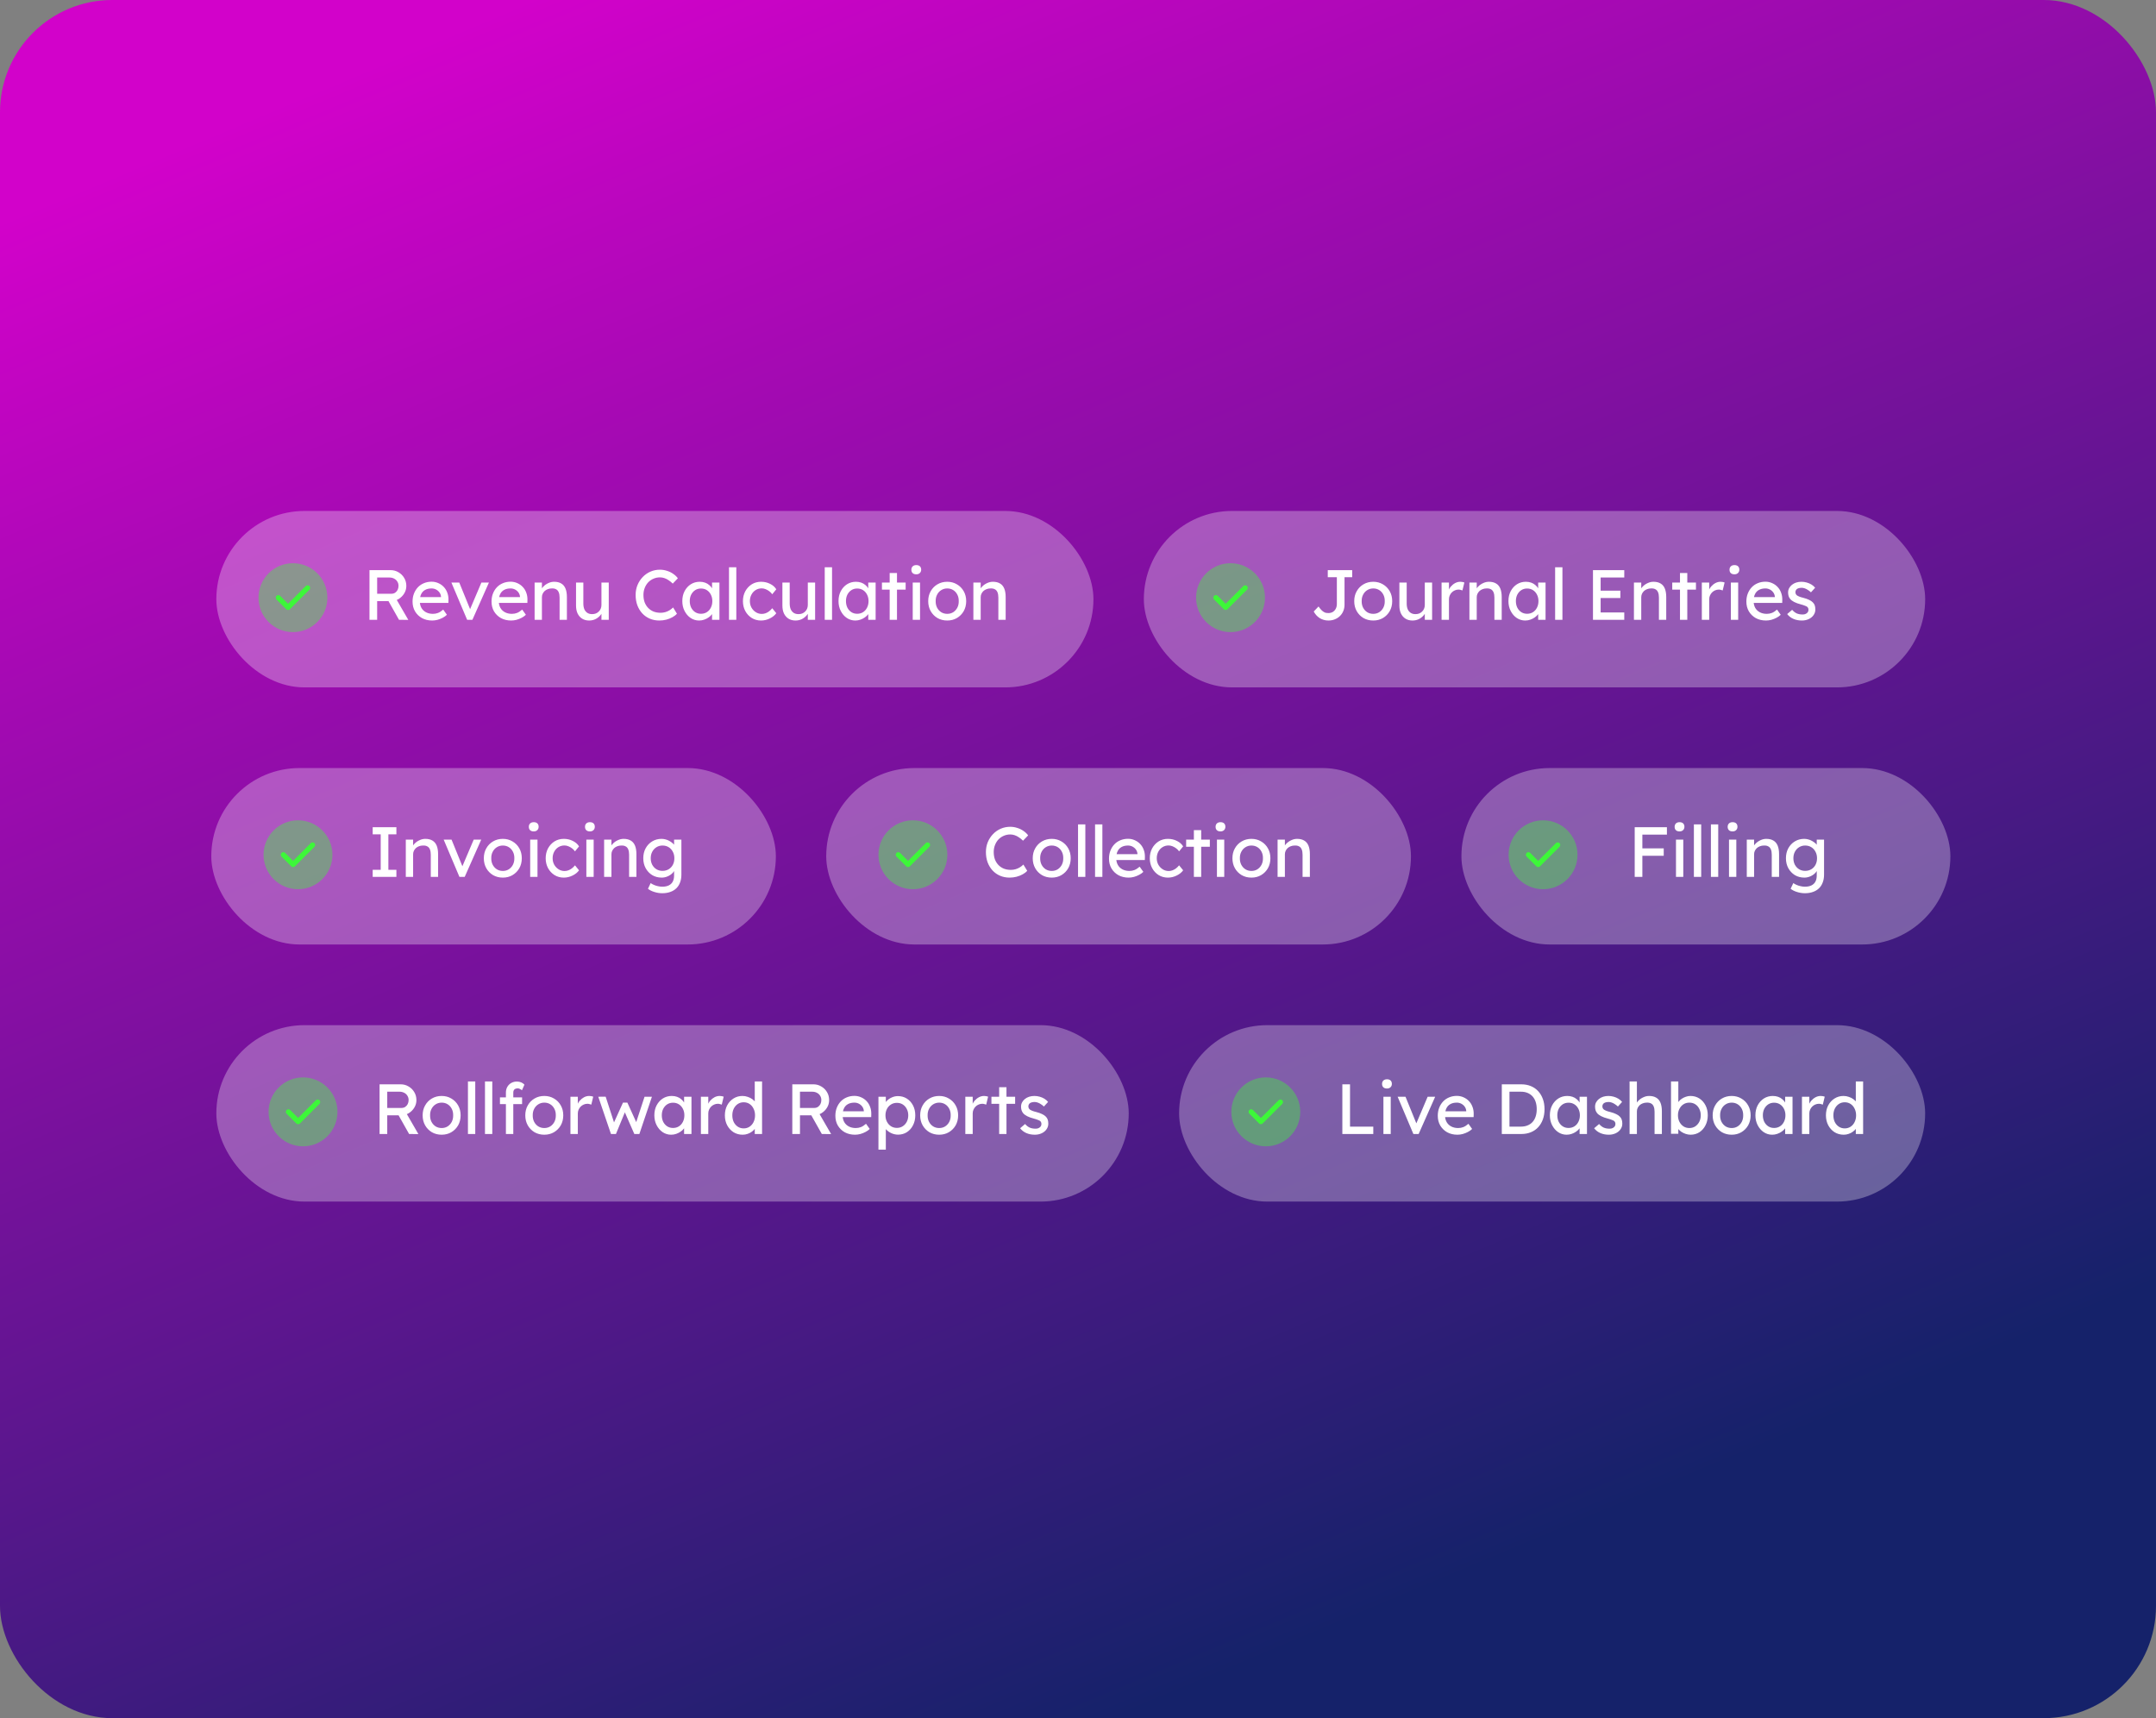<svg width="384" height="306" viewBox="0 0 384 306" fill="none" xmlns="http://www.w3.org/2000/svg">
<rect x="0" y="0" width="384" height="306" fill="#808080" stroke="none"/>
<rect width="384" height="306" rx="20" fill="url(#paint0_linear_6241_23194)"/>
<rect x="38.531" y="91" width="156.219" height="31.423" rx="15.712" fill="white" fill-opacity="0.3"/>
<path opacity="0.4" d="M52.175 112.578C55.563 112.578 58.31 109.831 58.31 106.442C58.31 103.054 55.563 100.307 52.175 100.307C48.786 100.307 46.039 103.054 46.039 106.442C46.039 109.831 48.786 112.578 52.175 112.578Z" fill="#3DF739"/>
<path d="M51.304 108.638C51.182 108.638 51.065 108.589 50.979 108.503L49.243 106.767C49.065 106.589 49.065 106.294 49.243 106.116C49.421 105.938 49.715 105.938 49.893 106.116L51.304 107.527L54.458 104.374C54.636 104.196 54.931 104.196 55.108 104.374C55.286 104.552 55.286 104.846 55.108 105.024L51.63 108.503C51.544 108.589 51.427 108.638 51.304 108.638Z" fill="#3DF739"/>
<path d="M65.809 110.387V101.538H69.576C70.082 101.538 70.545 101.665 70.967 101.917C71.396 102.162 71.738 102.499 71.99 102.929C72.243 103.35 72.37 103.826 72.37 104.357C72.37 104.837 72.243 105.284 71.99 105.697C71.738 106.11 71.401 106.443 70.979 106.696C70.558 106.94 70.09 107.062 69.576 107.062H67.174V110.387H65.809ZM71.068 110.387L68.818 106.392L70.221 106.076L72.724 110.399L71.068 110.387ZM67.174 105.748H69.703C69.947 105.748 70.166 105.689 70.36 105.571C70.554 105.444 70.705 105.276 70.815 105.065C70.924 104.846 70.979 104.606 70.979 104.344C70.979 104.049 70.908 103.792 70.764 103.573C70.629 103.346 70.436 103.169 70.183 103.042C69.938 102.916 69.66 102.853 69.349 102.853H67.174V105.748ZM76.981 110.513C76.298 110.513 75.691 110.37 75.16 110.083C74.638 109.788 74.225 109.388 73.922 108.882C73.627 108.377 73.479 107.795 73.479 107.138C73.479 106.616 73.564 106.139 73.732 105.71C73.901 105.28 74.132 104.909 74.427 104.597C74.731 104.277 75.089 104.033 75.502 103.864C75.923 103.687 76.378 103.599 76.867 103.599C77.297 103.599 77.697 103.683 78.068 103.851C78.439 104.012 78.759 104.235 79.029 104.521C79.307 104.808 79.517 105.149 79.661 105.545C79.812 105.933 79.884 106.359 79.876 106.822L79.863 107.378H74.44L74.149 106.342H78.738L78.548 106.557V106.253C78.523 105.975 78.43 105.726 78.27 105.507C78.11 105.288 77.908 105.116 77.663 104.989C77.419 104.863 77.154 104.799 76.867 104.799C76.412 104.799 76.028 104.888 75.717 105.065C75.405 105.233 75.169 105.486 75.009 105.823C74.849 106.152 74.769 106.561 74.769 107.05C74.769 107.513 74.866 107.918 75.059 108.263C75.253 108.6 75.527 108.861 75.881 109.047C76.235 109.232 76.644 109.325 77.107 109.325C77.436 109.325 77.739 109.27 78.017 109.161C78.304 109.051 78.612 108.853 78.94 108.566L79.597 109.489C79.395 109.691 79.147 109.868 78.852 110.02C78.565 110.172 78.257 110.294 77.929 110.387C77.609 110.471 77.293 110.513 76.981 110.513ZM83.202 110.387L80.396 103.75H81.799L83.822 108.718L83.582 108.832L85.743 103.75H87.083L84.138 110.387H83.202ZM91.047 110.513C90.364 110.513 89.758 110.37 89.227 110.083C88.704 109.788 88.291 109.388 87.988 108.882C87.693 108.377 87.546 107.795 87.546 107.138C87.546 106.616 87.63 106.139 87.798 105.71C87.967 105.28 88.199 104.909 88.494 104.597C88.797 104.277 89.155 104.033 89.568 103.864C89.989 103.687 90.445 103.599 90.933 103.599C91.363 103.599 91.763 103.683 92.134 103.851C92.505 104.012 92.825 104.235 93.095 104.521C93.373 104.808 93.584 105.149 93.727 105.545C93.879 105.933 93.95 106.359 93.942 106.822L93.929 107.378H88.506L88.216 106.342H92.804L92.615 106.557V106.253C92.589 105.975 92.496 105.726 92.336 105.507C92.176 105.288 91.974 105.116 91.73 104.989C91.485 104.863 91.22 104.799 90.933 104.799C90.478 104.799 90.095 104.888 89.783 105.065C89.471 105.233 89.235 105.486 89.075 105.823C88.915 106.152 88.835 106.561 88.835 107.05C88.835 107.513 88.932 107.918 89.126 108.263C89.32 108.6 89.593 108.861 89.947 109.047C90.301 109.232 90.71 109.325 91.173 109.325C91.502 109.325 91.805 109.27 92.084 109.161C92.37 109.051 92.678 108.853 93.006 108.566L93.664 109.489C93.461 109.691 93.213 109.868 92.918 110.02C92.631 110.172 92.324 110.294 91.995 110.387C91.675 110.471 91.359 110.513 91.047 110.513ZM95.218 110.387V103.75H96.52V105.116L96.292 105.267C96.376 104.972 96.541 104.703 96.785 104.458C97.029 104.205 97.32 104.003 97.657 103.851C97.995 103.691 98.34 103.611 98.694 103.611C99.2 103.611 99.621 103.712 99.958 103.915C100.295 104.108 100.548 104.408 100.716 104.812C100.885 105.217 100.969 105.726 100.969 106.342V110.387H99.667V106.43C99.667 106.051 99.617 105.739 99.516 105.495C99.414 105.242 99.258 105.061 99.048 104.951C98.837 104.833 98.576 104.783 98.264 104.799C98.011 104.799 97.78 104.842 97.569 104.926C97.358 105.002 97.173 105.111 97.013 105.255C96.861 105.398 96.739 105.566 96.646 105.76C96.562 105.946 96.52 106.148 96.52 106.367V110.387H95.875C95.766 110.387 95.656 110.387 95.546 110.387C95.437 110.387 95.327 110.387 95.218 110.387ZM104.922 110.513C104.45 110.513 104.038 110.404 103.684 110.184C103.338 109.965 103.068 109.658 102.875 109.262C102.689 108.866 102.596 108.394 102.596 107.846V103.75H103.898V107.492C103.898 107.88 103.957 108.217 104.075 108.503C104.202 108.781 104.379 108.996 104.606 109.148C104.842 109.3 105.125 109.375 105.453 109.375C105.698 109.375 105.921 109.338 106.123 109.262C106.325 109.177 106.498 109.064 106.642 108.92C106.793 108.777 106.911 108.604 106.995 108.402C107.08 108.2 107.122 107.981 107.122 107.745V103.75H108.424V110.387H107.122V108.996L107.349 108.845C107.248 109.156 107.076 109.439 106.831 109.691C106.595 109.944 106.313 110.147 105.984 110.298C105.656 110.441 105.302 110.513 104.922 110.513ZM117.433 110.513C116.818 110.513 116.254 110.404 115.74 110.184C115.226 109.965 114.779 109.654 114.4 109.249C114.02 108.836 113.726 108.352 113.515 107.795C113.313 107.239 113.211 106.628 113.211 105.962C113.211 105.33 113.321 104.745 113.54 104.205C113.768 103.658 114.079 103.177 114.476 102.764C114.872 102.351 115.331 102.031 115.853 101.804C116.376 101.576 116.94 101.462 117.547 101.462C117.977 101.462 118.394 101.53 118.799 101.665C119.212 101.791 119.582 101.972 119.911 102.208C120.248 102.436 120.522 102.697 120.733 102.992L119.823 103.94C119.578 103.696 119.33 103.493 119.077 103.333C118.832 103.165 118.58 103.038 118.318 102.954C118.066 102.87 117.808 102.828 117.547 102.828C117.134 102.828 116.747 102.908 116.384 103.068C116.03 103.219 115.719 103.434 115.449 103.712C115.188 103.99 114.981 104.323 114.829 104.711C114.678 105.09 114.602 105.507 114.602 105.962C114.602 106.443 114.674 106.881 114.817 107.277C114.969 107.665 115.179 107.998 115.449 108.276C115.719 108.554 116.039 108.769 116.41 108.92C116.789 109.064 117.206 109.135 117.661 109.135C117.939 109.135 118.213 109.097 118.483 109.022C118.752 108.946 119.005 108.836 119.241 108.693C119.477 108.55 119.692 108.381 119.886 108.187L120.568 109.3C120.375 109.527 120.109 109.734 119.772 109.919C119.443 110.104 119.073 110.252 118.66 110.361C118.255 110.463 117.846 110.513 117.433 110.513ZM124.509 110.513C123.961 110.513 123.459 110.361 123.004 110.058C122.558 109.755 122.2 109.342 121.93 108.819C121.66 108.297 121.525 107.707 121.525 107.05C121.525 106.384 121.66 105.794 121.93 105.28C122.208 104.757 122.579 104.349 123.042 104.054C123.514 103.759 124.041 103.611 124.622 103.611C124.968 103.611 125.284 103.662 125.57 103.763C125.857 103.864 126.106 104.007 126.316 104.193C126.535 104.37 126.712 104.576 126.847 104.812C126.99 105.048 127.079 105.301 127.113 105.571L126.822 105.469V103.75H128.137V110.387H126.822V108.807L127.125 108.718C127.075 108.946 126.969 109.169 126.809 109.388C126.658 109.599 126.46 109.788 126.215 109.957C125.979 110.125 125.714 110.26 125.419 110.361C125.132 110.463 124.829 110.513 124.509 110.513ZM124.85 109.312C125.246 109.312 125.596 109.215 125.899 109.022C126.203 108.828 126.438 108.562 126.607 108.225C126.784 107.88 126.872 107.488 126.872 107.05C126.872 106.62 126.784 106.236 126.607 105.899C126.438 105.562 126.203 105.297 125.899 105.103C125.596 104.909 125.246 104.812 124.85 104.812C124.462 104.812 124.117 104.909 123.813 105.103C123.518 105.297 123.283 105.562 123.106 105.899C122.937 106.236 122.853 106.62 122.853 107.05C122.853 107.488 122.937 107.88 123.106 108.225C123.283 108.562 123.518 108.828 123.813 109.022C124.117 109.215 124.462 109.312 124.85 109.312ZM129.841 110.387V101.033H131.143V110.387H129.841ZM135.544 110.513C134.929 110.513 134.377 110.361 133.888 110.058C133.408 109.755 133.025 109.342 132.738 108.819C132.46 108.297 132.321 107.711 132.321 107.062C132.321 106.413 132.46 105.828 132.738 105.305C133.025 104.783 133.408 104.37 133.888 104.066C134.377 103.763 134.929 103.611 135.544 103.611C136.134 103.611 136.669 103.733 137.15 103.978C137.639 104.214 138.009 104.538 138.262 104.951L137.542 105.836C137.407 105.642 137.234 105.465 137.023 105.305C136.813 105.145 136.589 105.019 136.353 104.926C136.117 104.833 135.89 104.787 135.671 104.787C135.266 104.787 134.904 104.888 134.584 105.09C134.272 105.284 134.023 105.554 133.838 105.899C133.652 106.245 133.56 106.632 133.56 107.062C133.56 107.492 133.657 107.88 133.851 108.225C134.044 108.562 134.301 108.832 134.622 109.034C134.942 109.236 135.296 109.338 135.683 109.338C135.911 109.338 136.13 109.3 136.341 109.224C136.56 109.148 136.771 109.034 136.973 108.882C137.175 108.731 137.365 108.545 137.542 108.326L138.262 109.211C137.992 109.59 137.605 109.902 137.099 110.147C136.602 110.391 136.084 110.513 135.544 110.513ZM141.677 110.513C141.205 110.513 140.792 110.404 140.438 110.184C140.093 109.965 139.823 109.658 139.629 109.262C139.444 108.866 139.351 108.394 139.351 107.846V103.75H140.653V107.492C140.653 107.88 140.712 108.217 140.83 108.503C140.957 108.781 141.134 108.996 141.361 109.148C141.597 109.3 141.879 109.375 142.208 109.375C142.452 109.375 142.676 109.338 142.878 109.262C143.08 109.177 143.253 109.064 143.396 108.92C143.548 108.777 143.666 108.604 143.75 108.402C143.834 108.2 143.877 107.981 143.877 107.745V103.75H145.179V110.387H143.877V108.996L144.104 108.845C144.003 109.156 143.83 109.439 143.586 109.691C143.35 109.944 143.068 110.147 142.739 110.298C142.41 110.441 142.056 110.513 141.677 110.513ZM146.891 110.387V101.033H148.193V110.387H146.891ZM152.329 110.513C151.781 110.513 151.28 110.361 150.825 110.058C150.378 109.755 150.02 109.342 149.751 108.819C149.481 108.297 149.346 107.707 149.346 107.05C149.346 106.384 149.481 105.794 149.751 105.28C150.029 104.757 150.399 104.349 150.863 104.054C151.335 103.759 151.862 103.611 152.443 103.611C152.789 103.611 153.105 103.662 153.391 103.763C153.678 103.864 153.926 104.007 154.137 104.193C154.356 104.37 154.533 104.576 154.668 104.812C154.811 105.048 154.9 105.301 154.933 105.571L154.643 105.469V103.75H155.957V110.387H154.643V108.807L154.946 108.718C154.895 108.946 154.79 109.169 154.63 109.388C154.478 109.599 154.28 109.788 154.036 109.957C153.8 110.125 153.534 110.26 153.239 110.361C152.953 110.463 152.649 110.513 152.329 110.513ZM152.671 109.312C153.067 109.312 153.416 109.215 153.72 109.022C154.023 108.828 154.259 108.562 154.428 108.225C154.605 107.88 154.693 107.488 154.693 107.05C154.693 106.62 154.605 106.236 154.428 105.899C154.259 105.562 154.023 105.297 153.72 105.103C153.416 104.909 153.067 104.812 152.671 104.812C152.283 104.812 151.937 104.909 151.634 105.103C151.339 105.297 151.103 105.562 150.926 105.899C150.758 106.236 150.673 106.62 150.673 107.05C150.673 107.488 150.758 107.88 150.926 108.225C151.103 108.562 151.339 108.828 151.634 109.022C151.937 109.215 152.283 109.312 152.671 109.312ZM158.458 110.387V102.056H159.76V110.387H158.458ZM157.08 105.014V103.75H161.302V105.014H157.08ZM162.563 110.387V103.75H163.865V110.387H162.563ZM163.195 102.284C162.917 102.284 162.702 102.212 162.551 102.069C162.399 101.926 162.323 101.724 162.323 101.462C162.323 101.218 162.399 101.02 162.551 100.868C162.711 100.717 162.926 100.641 163.195 100.641C163.473 100.641 163.688 100.712 163.84 100.856C163.992 100.999 164.068 101.201 164.068 101.462C164.068 101.707 163.987 101.905 163.827 102.056C163.676 102.208 163.465 102.284 163.195 102.284ZM168.711 110.513C168.062 110.513 167.48 110.366 166.966 110.071C166.461 109.767 166.06 109.359 165.765 108.845C165.47 108.322 165.323 107.728 165.323 107.062C165.323 106.396 165.47 105.807 165.765 105.292C166.06 104.77 166.461 104.361 166.966 104.066C167.48 103.763 168.062 103.611 168.711 103.611C169.351 103.611 169.924 103.763 170.43 104.066C170.944 104.361 171.348 104.77 171.643 105.292C171.938 105.807 172.086 106.396 172.086 107.062C172.086 107.728 171.938 108.322 171.643 108.845C171.348 109.359 170.944 109.767 170.43 110.071C169.924 110.366 169.351 110.513 168.711 110.513ZM168.711 109.325C169.107 109.325 169.461 109.228 169.773 109.034C170.084 108.832 170.329 108.562 170.506 108.225C170.683 107.88 170.767 107.492 170.759 107.062C170.767 106.624 170.683 106.236 170.506 105.899C170.329 105.554 170.084 105.284 169.773 105.09C169.461 104.896 169.107 104.799 168.711 104.799C168.315 104.799 167.956 104.901 167.636 105.103C167.324 105.297 167.08 105.566 166.903 105.912C166.726 106.249 166.642 106.632 166.65 107.062C166.642 107.492 166.726 107.88 166.903 108.225C167.08 108.562 167.324 108.832 167.636 109.034C167.956 109.228 168.315 109.325 168.711 109.325ZM173.366 110.387V103.75H174.668V105.116L174.44 105.267C174.524 104.972 174.689 104.703 174.933 104.458C175.177 104.205 175.468 104.003 175.805 103.851C176.142 103.691 176.488 103.611 176.842 103.611C177.347 103.611 177.769 103.712 178.106 103.915C178.443 104.108 178.696 104.408 178.864 104.812C179.033 105.217 179.117 105.726 179.117 106.342V110.387H177.815V106.43C177.815 106.051 177.764 105.739 177.663 105.495C177.562 105.242 177.406 105.061 177.196 104.951C176.985 104.833 176.724 104.783 176.412 104.799C176.159 104.799 175.927 104.842 175.717 104.926C175.506 105.002 175.321 105.111 175.16 105.255C175.009 105.398 174.887 105.566 174.794 105.76C174.71 105.946 174.668 106.148 174.668 106.367V110.387H174.023C173.913 110.387 173.804 110.387 173.694 110.387C173.585 110.387 173.475 110.387 173.366 110.387Z" fill="white"/>
<rect x="203.727" y="91" width="139.161" height="31.423" rx="15.712" fill="white" fill-opacity="0.3"/>
<path opacity="0.4" d="M219.167 112.578C222.556 112.578 225.303 109.831 225.303 106.442C225.303 103.054 222.556 100.307 219.167 100.307C215.778 100.307 213.031 103.054 213.031 106.442C213.031 109.831 215.778 112.578 219.167 112.578Z" fill="#3DF739"/>
<path d="M218.297 108.638C218.174 108.638 218.057 108.589 217.971 108.503L216.235 106.767C216.057 106.589 216.057 106.294 216.235 106.116C216.413 105.938 216.707 105.938 216.885 106.116L218.297 107.527L221.45 104.374C221.628 104.196 221.923 104.196 222.101 104.374C222.279 104.552 222.279 104.846 222.101 105.024L218.622 108.503C218.536 108.589 218.419 108.638 218.297 108.638Z" fill="#3DF739"/>
<path d="M236.588 110.513C236.301 110.513 236.027 110.475 235.766 110.399C235.505 110.324 235.26 110.214 235.033 110.071C234.814 109.927 234.616 109.759 234.439 109.565C234.262 109.363 234.11 109.144 233.984 108.908L234.843 108.01C235.02 108.263 235.18 108.465 235.324 108.617C235.475 108.769 235.618 108.887 235.753 108.971C235.888 109.055 236.023 109.114 236.158 109.148C236.293 109.173 236.436 109.186 236.588 109.186C236.891 109.186 237.156 109.118 237.384 108.984C237.612 108.84 237.788 108.647 237.915 108.402C238.041 108.158 238.104 107.88 238.104 107.568V102.802H236.486V101.538H240.835V102.802H239.47V107.694C239.47 108.099 239.398 108.474 239.255 108.819C239.12 109.156 238.922 109.451 238.661 109.704C238.408 109.957 238.104 110.155 237.751 110.298C237.405 110.441 237.017 110.513 236.588 110.513ZM244.587 110.513C243.938 110.513 243.356 110.366 242.842 110.071C242.337 109.767 241.936 109.359 241.641 108.845C241.346 108.322 241.199 107.728 241.199 107.062C241.199 106.396 241.346 105.807 241.641 105.292C241.936 104.77 242.337 104.361 242.842 104.066C243.356 103.763 243.938 103.611 244.587 103.611C245.227 103.611 245.8 103.763 246.306 104.066C246.82 104.361 247.224 104.77 247.519 105.292C247.814 105.807 247.962 106.396 247.962 107.062C247.962 107.728 247.814 108.322 247.519 108.845C247.224 109.359 246.82 109.767 246.306 110.071C245.8 110.366 245.227 110.513 244.587 110.513ZM244.587 109.325C244.983 109.325 245.337 109.228 245.648 109.034C245.96 108.832 246.205 108.562 246.382 108.225C246.559 107.88 246.643 107.492 246.634 107.062C246.643 106.624 246.559 106.236 246.382 105.899C246.205 105.554 245.96 105.284 245.648 105.09C245.337 104.896 244.983 104.799 244.587 104.799C244.191 104.799 243.832 104.901 243.512 105.103C243.2 105.297 242.956 105.566 242.779 105.912C242.602 106.249 242.518 106.632 242.526 107.062C242.518 107.492 242.602 107.88 242.779 108.225C242.956 108.562 243.2 108.832 243.512 109.034C243.832 109.228 244.191 109.325 244.587 109.325ZM251.567 110.513C251.095 110.513 250.682 110.404 250.329 110.184C249.983 109.965 249.713 109.658 249.52 109.262C249.334 108.866 249.241 108.394 249.241 107.846V103.75H250.543V107.492C250.543 107.88 250.602 108.217 250.72 108.503C250.847 108.781 251.024 108.996 251.251 109.148C251.487 109.3 251.77 109.375 252.098 109.375C252.343 109.375 252.566 109.338 252.768 109.262C252.97 109.177 253.143 109.064 253.286 108.92C253.438 108.777 253.556 108.604 253.64 108.402C253.725 108.2 253.767 107.981 253.767 107.745V103.75H255.069V110.387H253.767V108.996L253.994 108.845C253.893 109.156 253.72 109.439 253.476 109.691C253.24 109.944 252.958 110.147 252.629 110.298C252.3 110.441 251.947 110.513 251.567 110.513ZM256.756 110.387V103.75H258.071V105.836L257.944 105.33C258.037 105.01 258.193 104.719 258.412 104.458C258.639 104.197 258.896 103.99 259.183 103.839C259.478 103.687 259.781 103.611 260.093 103.611C260.236 103.611 260.371 103.624 260.498 103.649C260.632 103.674 260.738 103.704 260.814 103.738L260.472 105.153C260.371 105.111 260.257 105.078 260.131 105.052C260.013 105.019 259.895 105.002 259.777 105.002C259.55 105.002 259.33 105.048 259.12 105.141C258.918 105.225 258.736 105.347 258.576 105.507C258.425 105.659 258.302 105.84 258.21 106.051C258.117 106.253 258.071 106.477 258.071 106.721V110.387H256.756ZM261.715 110.387V103.75H263.017V105.116L262.79 105.267C262.874 104.972 263.038 104.703 263.283 104.458C263.527 104.205 263.818 104.003 264.155 103.851C264.492 103.691 264.837 103.611 265.191 103.611C265.697 103.611 266.118 103.712 266.456 103.915C266.793 104.108 267.045 104.408 267.214 104.812C267.382 105.217 267.467 105.726 267.467 106.342V110.387H266.165V106.43C266.165 106.051 266.114 105.739 266.013 105.495C265.912 105.242 265.756 105.061 265.545 104.951C265.335 104.833 265.073 104.783 264.762 104.799C264.509 104.799 264.277 104.842 264.066 104.926C263.856 105.002 263.67 105.111 263.51 105.255C263.359 105.398 263.236 105.566 263.144 105.76C263.059 105.946 263.017 106.148 263.017 106.367V110.387H262.373C262.263 110.387 262.153 110.387 262.044 110.387C261.934 110.387 261.825 110.387 261.715 110.387ZM271.647 110.513C271.1 110.513 270.598 110.361 270.143 110.058C269.697 109.755 269.338 109.342 269.069 108.819C268.799 108.297 268.664 107.707 268.664 107.05C268.664 106.384 268.799 105.794 269.069 105.28C269.347 104.757 269.718 104.349 270.181 104.054C270.653 103.759 271.18 103.611 271.761 103.611C272.107 103.611 272.423 103.662 272.709 103.763C272.996 103.864 273.244 104.007 273.455 104.193C273.674 104.37 273.851 104.576 273.986 104.812C274.129 105.048 274.218 105.301 274.251 105.571L273.961 105.469V103.75H275.275V110.387H273.961V108.807L274.264 108.718C274.213 108.946 274.108 109.169 273.948 109.388C273.796 109.599 273.598 109.788 273.354 109.957C273.118 110.125 272.853 110.26 272.558 110.361C272.271 110.463 271.968 110.513 271.647 110.513ZM271.989 109.312C272.385 109.312 272.735 109.215 273.038 109.022C273.341 108.828 273.577 108.562 273.746 108.225C273.923 107.88 274.011 107.488 274.011 107.05C274.011 106.62 273.923 106.236 273.746 105.899C273.577 105.562 273.341 105.297 273.038 105.103C272.735 104.909 272.385 104.812 271.989 104.812C271.601 104.812 271.256 104.909 270.952 105.103C270.657 105.297 270.421 105.562 270.244 105.899C270.076 106.236 269.991 106.62 269.991 107.05C269.991 107.488 270.076 107.88 270.244 108.225C270.421 108.562 270.657 108.828 270.952 109.022C271.256 109.215 271.601 109.312 271.989 109.312ZM276.979 110.387V101.033H278.281V110.387H276.979ZM283.72 110.387V101.538H289.295V102.853H285.085V109.072H289.295V110.387H283.72ZM284.34 106.506V105.191H288.599V106.506H284.34ZM291.017 110.387V103.75H292.319V105.116L292.092 105.267C292.176 104.972 292.34 104.703 292.585 104.458C292.829 104.205 293.12 104.003 293.457 103.851C293.794 103.691 294.139 103.611 294.493 103.611C294.999 103.611 295.42 103.712 295.757 103.915C296.095 104.108 296.347 104.408 296.516 104.812C296.684 105.217 296.769 105.726 296.769 106.342V110.387H295.467V106.43C295.467 106.051 295.416 105.739 295.315 105.495C295.214 105.242 295.058 105.061 294.847 104.951C294.637 104.833 294.375 104.783 294.064 104.799C293.811 104.799 293.579 104.842 293.368 104.926C293.158 105.002 292.972 105.111 292.812 105.255C292.66 105.398 292.538 105.566 292.446 105.76C292.361 105.946 292.319 106.148 292.319 106.367V110.387H291.674C291.565 110.387 291.455 110.387 291.346 110.387C291.236 110.387 291.127 110.387 291.017 110.387ZM299.218 110.387V102.056H300.52V110.387H299.218ZM297.84 105.014V103.75H302.062V105.014H297.84ZM303.108 110.387V103.75H304.423V105.836L304.296 105.33C304.389 105.01 304.545 104.719 304.764 104.458C304.992 104.197 305.249 103.99 305.535 103.839C305.83 103.687 306.134 103.611 306.445 103.611C306.589 103.611 306.724 103.624 306.85 103.649C306.985 103.674 307.09 103.704 307.166 103.738L306.825 105.153C306.724 105.111 306.61 105.078 306.483 105.052C306.365 105.019 306.247 105.002 306.129 105.002C305.902 105.002 305.683 105.048 305.472 105.141C305.27 105.225 305.089 105.347 304.929 105.507C304.777 105.659 304.655 105.84 304.562 106.051C304.469 106.253 304.423 106.477 304.423 106.721V110.387H303.108ZM308.282 110.387V103.75H309.584V110.387H308.282ZM308.914 102.284C308.636 102.284 308.421 102.212 308.27 102.069C308.118 101.926 308.042 101.724 308.042 101.462C308.042 101.218 308.118 101.02 308.27 100.868C308.43 100.717 308.645 100.641 308.914 100.641C309.193 100.641 309.407 100.712 309.559 100.856C309.711 100.999 309.787 101.201 309.787 101.462C309.787 101.707 309.707 101.905 309.546 102.056C309.395 102.208 309.184 102.284 308.914 102.284ZM314.544 110.513C313.861 110.513 313.254 110.37 312.723 110.083C312.201 109.788 311.788 109.388 311.485 108.882C311.19 108.377 311.042 107.795 311.042 107.138C311.042 106.616 311.126 106.139 311.295 105.71C311.463 105.28 311.695 104.909 311.99 104.597C312.294 104.277 312.652 104.033 313.065 103.864C313.486 103.687 313.941 103.599 314.43 103.599C314.86 103.599 315.26 103.683 315.631 103.851C316.002 104.012 316.322 104.235 316.591 104.521C316.87 104.808 317.08 105.149 317.223 105.545C317.375 105.933 317.447 106.359 317.438 106.822L317.426 107.378H312.003L311.712 106.342H316.301L316.111 106.557V106.253C316.086 105.975 315.993 105.726 315.833 105.507C315.673 105.288 315.471 105.116 315.226 104.989C314.982 104.863 314.716 104.799 314.43 104.799C313.975 104.799 313.591 104.888 313.28 105.065C312.968 105.233 312.732 105.486 312.572 105.823C312.412 106.152 312.331 106.561 312.331 107.05C312.331 107.513 312.428 107.918 312.622 108.263C312.816 108.6 313.09 108.861 313.444 109.047C313.798 109.232 314.207 109.325 314.67 109.325C314.999 109.325 315.302 109.27 315.58 109.161C315.867 109.051 316.174 108.853 316.503 108.566L317.16 109.489C316.958 109.691 316.709 109.868 316.414 110.02C316.128 110.172 315.82 110.294 315.492 110.387C315.171 110.471 314.855 110.513 314.544 110.513ZM320.926 110.513C320.37 110.513 319.869 110.416 319.422 110.222C318.976 110.029 318.605 109.742 318.31 109.363L319.195 108.604C319.447 108.899 319.721 109.114 320.016 109.249C320.32 109.375 320.661 109.439 321.04 109.439C321.192 109.439 321.331 109.422 321.457 109.388C321.592 109.346 321.706 109.287 321.799 109.211C321.9 109.135 321.976 109.047 322.026 108.946C322.077 108.836 322.102 108.718 322.102 108.592C322.102 108.373 322.022 108.196 321.862 108.061C321.778 108.002 321.643 107.939 321.457 107.871C321.28 107.795 321.049 107.72 320.762 107.644C320.273 107.517 319.873 107.374 319.561 107.214C319.249 107.054 319.009 106.873 318.841 106.67C318.714 106.51 318.622 106.337 318.563 106.152C318.504 105.958 318.474 105.748 318.474 105.52C318.474 105.242 318.533 104.989 318.651 104.762C318.777 104.526 318.946 104.323 319.157 104.155C319.376 103.978 319.629 103.843 319.915 103.75C320.21 103.658 320.522 103.611 320.851 103.611C321.162 103.611 321.47 103.653 321.773 103.738C322.085 103.822 322.372 103.944 322.633 104.104C322.894 104.264 323.113 104.454 323.29 104.673L322.544 105.495C322.384 105.335 322.207 105.196 322.014 105.078C321.828 104.951 321.639 104.854 321.445 104.787C321.251 104.719 321.074 104.686 320.914 104.686C320.737 104.686 320.577 104.703 320.433 104.736C320.29 104.77 320.168 104.821 320.067 104.888C319.974 104.955 319.903 105.04 319.852 105.141C319.801 105.242 319.776 105.356 319.776 105.482C319.785 105.592 319.81 105.697 319.852 105.798C319.903 105.891 319.97 105.971 320.054 106.038C320.147 106.106 320.286 106.177 320.471 106.253C320.657 106.329 320.893 106.401 321.179 106.468C321.601 106.578 321.946 106.7 322.216 106.835C322.494 106.961 322.713 107.109 322.873 107.277C323.042 107.437 323.16 107.623 323.227 107.833C323.294 108.044 323.328 108.28 323.328 108.541C323.328 108.92 323.219 109.262 323 109.565C322.789 109.86 322.502 110.092 322.14 110.26C321.778 110.429 321.373 110.513 320.926 110.513Z" fill="white"/>
<rect x="37.633" y="136.787" width="100.555" height="31.423" rx="15.712" fill="white" fill-opacity="0.3"/>
<path opacity="0.4" d="M53.073 158.365C56.462 158.365 59.209 155.618 59.209 152.229C59.209 148.841 56.462 146.094 53.073 146.094C49.684 146.094 46.938 148.841 46.938 152.229C46.938 155.618 49.684 158.365 53.073 158.365Z" fill="#3DF739"/>
<path d="M52.203 154.425C52.08 154.425 51.964 154.376 51.878 154.29L50.141 152.554C49.963 152.376 49.963 152.081 50.141 151.903C50.319 151.725 50.614 151.725 50.792 151.903L52.203 153.315L55.357 150.161C55.535 149.983 55.829 149.983 56.007 150.161C56.185 150.339 56.185 150.633 56.007 150.811L52.528 154.29C52.442 154.376 52.326 154.425 52.203 154.425Z" fill="#3DF739"/>
<path d="M66.379 156.174V154.91H67.807V148.589H66.379V147.325H70.601V148.589H69.172V154.91H70.601V156.174H66.379ZM72.276 156.174V149.537H73.578V150.903L73.351 151.054C73.435 150.759 73.599 150.49 73.844 150.245C74.088 149.992 74.379 149.79 74.716 149.639C75.053 149.478 75.399 149.398 75.752 149.398C76.258 149.398 76.68 149.499 77.017 149.702C77.354 149.896 77.606 150.195 77.775 150.599C77.944 151.004 78.028 151.514 78.028 152.129V156.174H76.726V152.217C76.726 151.838 76.675 151.526 76.574 151.282C76.473 151.029 76.317 150.848 76.106 150.738C75.896 150.62 75.635 150.57 75.323 150.587C75.07 150.587 74.838 150.629 74.627 150.713C74.417 150.789 74.231 150.898 74.071 151.042C73.92 151.185 73.797 151.353 73.705 151.547C73.62 151.733 73.578 151.935 73.578 152.154V156.174H72.934C72.824 156.174 72.715 156.174 72.605 156.174C72.495 156.174 72.386 156.174 72.276 156.174ZM81.829 156.174L79.023 149.537H80.426L82.449 154.505L82.209 154.619L84.37 149.537H85.71L82.765 156.174H81.829ZM89.56 156.3C88.911 156.3 88.33 156.153 87.816 155.858C87.31 155.554 86.91 155.146 86.615 154.632C86.32 154.109 86.173 153.515 86.173 152.849C86.173 152.184 86.32 151.594 86.615 151.08C86.91 150.557 87.31 150.148 87.816 149.853C88.33 149.55 88.911 149.398 89.56 149.398C90.201 149.398 90.774 149.55 91.279 149.853C91.793 150.148 92.198 150.557 92.493 151.08C92.788 151.594 92.935 152.184 92.935 152.849C92.935 153.515 92.788 154.109 92.493 154.632C92.198 155.146 91.793 155.554 91.279 155.858C90.774 156.153 90.201 156.3 89.56 156.3ZM89.56 155.112C89.956 155.112 90.31 155.015 90.622 154.821C90.934 154.619 91.178 154.349 91.355 154.012C91.532 153.667 91.617 153.279 91.608 152.849C91.617 152.411 91.532 152.023 91.355 151.686C91.178 151.341 90.934 151.071 90.622 150.877C90.31 150.684 89.956 150.587 89.56 150.587C89.164 150.587 88.806 150.688 88.486 150.89C88.174 151.084 87.93 151.353 87.753 151.699C87.576 152.036 87.491 152.42 87.5 152.849C87.491 153.279 87.576 153.667 87.753 154.012C87.93 154.349 88.174 154.619 88.486 154.821C88.806 155.015 89.164 155.112 89.56 155.112ZM94.43 156.174V149.537H95.732V156.174H94.43ZM95.062 148.071C94.784 148.071 94.569 147.999 94.417 147.856C94.266 147.713 94.19 147.511 94.19 147.249C94.19 147.005 94.266 146.807 94.417 146.655C94.578 146.504 94.792 146.428 95.062 146.428C95.34 146.428 95.555 146.499 95.707 146.643C95.858 146.786 95.934 146.988 95.934 147.249C95.934 147.494 95.854 147.692 95.694 147.844C95.542 147.995 95.332 148.071 95.062 148.071ZM100.413 156.3C99.798 156.3 99.246 156.149 98.757 155.845C98.277 155.542 97.893 155.129 97.607 154.606C97.329 154.084 97.19 153.498 97.19 152.849C97.19 152.2 97.329 151.615 97.607 151.092C97.893 150.57 98.277 150.157 98.757 149.853C99.246 149.55 99.798 149.398 100.413 149.398C101.003 149.398 101.538 149.521 102.018 149.765C102.507 150.001 102.878 150.325 103.131 150.738L102.41 151.623C102.276 151.429 102.103 151.252 101.892 151.092C101.681 150.932 101.458 150.806 101.222 150.713C100.986 150.62 100.759 150.574 100.54 150.574C100.135 150.574 99.773 150.675 99.452 150.877C99.141 151.071 98.892 151.341 98.707 151.686C98.521 152.032 98.428 152.42 98.428 152.849C98.428 153.279 98.525 153.667 98.719 154.012C98.913 154.349 99.17 154.619 99.49 154.821C99.811 155.024 100.165 155.125 100.552 155.125C100.78 155.125 100.999 155.087 101.209 155.011C101.429 154.935 101.639 154.821 101.842 154.67C102.044 154.518 102.233 154.332 102.41 154.113L103.131 154.998C102.861 155.377 102.474 155.689 101.968 155.934C101.471 156.178 100.952 156.3 100.413 156.3ZM104.435 156.174V149.537H105.737V156.174H104.435ZM105.067 148.071C104.789 148.071 104.574 147.999 104.422 147.856C104.271 147.713 104.195 147.511 104.195 147.249C104.195 147.005 104.271 146.807 104.422 146.655C104.582 146.504 104.797 146.428 105.067 146.428C105.345 146.428 105.56 146.499 105.712 146.643C105.863 146.786 105.939 146.988 105.939 147.249C105.939 147.494 105.859 147.692 105.699 147.844C105.547 147.995 105.337 148.071 105.067 148.071ZM107.599 156.174V149.537H108.901V150.903L108.674 151.054C108.758 150.759 108.922 150.49 109.167 150.245C109.411 149.992 109.702 149.79 110.039 149.639C110.376 149.478 110.721 149.398 111.075 149.398C111.581 149.398 112.002 149.499 112.339 149.702C112.676 149.896 112.929 150.195 113.098 150.599C113.266 151.004 113.351 151.514 113.351 152.129V156.174H112.049V152.217C112.049 151.838 111.998 151.526 111.897 151.282C111.796 151.029 111.64 150.848 111.429 150.738C111.219 150.62 110.957 150.57 110.646 150.587C110.393 150.587 110.161 150.629 109.95 150.713C109.74 150.789 109.554 150.898 109.394 151.042C109.242 151.185 109.12 151.353 109.028 151.547C108.943 151.733 108.901 151.935 108.901 152.154V156.174H108.256C108.147 156.174 108.037 156.174 107.928 156.174C107.818 156.174 107.709 156.174 107.599 156.174ZM117.948 159.081C117.477 159.081 117.005 159.005 116.533 158.854C116.069 158.71 115.694 158.521 115.408 158.285L115.888 157.274C116.057 157.4 116.255 157.51 116.482 157.602C116.71 157.703 116.95 157.779 117.203 157.83C117.455 157.889 117.704 157.918 117.948 157.918C118.412 157.918 118.8 157.842 119.111 157.691C119.423 157.539 119.659 157.316 119.819 157.021C119.979 156.726 120.059 156.359 120.059 155.921V154.644L120.199 154.733C120.156 154.994 120.017 155.247 119.781 155.491C119.554 155.727 119.267 155.921 118.922 156.073C118.576 156.224 118.222 156.3 117.86 156.3C117.228 156.3 116.663 156.153 116.166 155.858C115.677 155.554 115.29 155.146 115.003 154.632C114.717 154.109 114.573 153.515 114.573 152.849C114.573 152.184 114.712 151.594 114.991 151.08C115.277 150.557 115.665 150.148 116.153 149.853C116.651 149.55 117.207 149.398 117.822 149.398C118.075 149.398 118.319 149.432 118.555 149.499C118.791 149.558 119.01 149.647 119.213 149.765C119.415 149.875 119.596 149.997 119.756 150.132C119.916 150.266 120.047 150.41 120.148 150.561C120.249 150.713 120.312 150.856 120.338 150.991L120.059 151.092V149.537H121.361V155.769C121.361 156.3 121.281 156.768 121.121 157.172C120.97 157.585 120.746 157.931 120.451 158.209C120.156 158.496 119.798 158.71 119.377 158.854C118.956 159.005 118.479 159.081 117.948 159.081ZM117.999 155.099C118.412 155.099 118.779 155.002 119.099 154.809C119.419 154.615 119.668 154.349 119.845 154.012C120.022 153.675 120.11 153.288 120.11 152.849C120.11 152.411 120.017 152.023 119.832 151.686C119.655 151.341 119.406 151.071 119.086 150.877C118.774 150.684 118.412 150.587 117.999 150.587C117.595 150.587 117.232 150.688 116.912 150.89C116.6 151.084 116.351 151.353 116.166 151.699C115.989 152.036 115.901 152.42 115.901 152.849C115.901 153.279 115.989 153.667 116.166 154.012C116.351 154.349 116.6 154.615 116.912 154.809C117.232 155.002 117.595 155.099 117.999 155.099Z" fill="white"/>
<rect x="147.156" y="136.787" width="104.146" height="31.423" rx="15.712" fill="white" fill-opacity="0.3"/>
<path opacity="0.4" d="M162.597 158.365C165.985 158.365 168.732 155.618 168.732 152.229C168.732 148.841 165.985 146.094 162.597 146.094C159.208 146.094 156.461 148.841 156.461 152.229C156.461 155.618 159.208 158.365 162.597 158.365Z" fill="#3DF739"/>
<path d="M161.726 154.425C161.604 154.425 161.487 154.376 161.401 154.29L159.665 152.554C159.487 152.376 159.487 152.081 159.665 151.903C159.843 151.725 160.137 151.725 160.315 151.903L161.726 153.315L164.88 150.161C165.058 149.983 165.352 149.983 165.53 150.161C165.708 150.339 165.708 150.633 165.53 150.811L162.051 154.29C161.966 154.376 161.849 154.425 161.726 154.425Z" fill="#3DF739"/>
<path d="M179.821 156.3C179.206 156.3 178.641 156.191 178.127 155.972C177.613 155.752 177.166 155.441 176.787 155.036C176.408 154.623 176.113 154.139 175.902 153.582C175.7 153.026 175.599 152.415 175.599 151.75C175.599 151.118 175.708 150.532 175.928 149.992C176.155 149.445 176.467 148.964 176.863 148.551C177.259 148.139 177.718 147.818 178.241 147.591C178.763 147.363 179.328 147.249 179.935 147.249C180.365 147.249 180.782 147.317 181.186 147.452C181.599 147.578 181.97 147.759 182.299 147.995C182.636 148.223 182.91 148.484 183.12 148.779L182.21 149.727C181.966 149.483 181.717 149.28 181.464 149.12C181.22 148.952 180.967 148.825 180.706 148.741C180.453 148.657 180.196 148.615 179.935 148.615C179.522 148.615 179.134 148.695 178.772 148.855C178.418 149.007 178.106 149.221 177.836 149.499C177.575 149.778 177.369 150.11 177.217 150.498C177.065 150.877 176.989 151.294 176.989 151.75C176.989 152.23 177.061 152.668 177.204 153.064C177.356 153.452 177.567 153.785 177.836 154.063C178.106 154.341 178.426 154.556 178.797 154.707C179.176 154.851 179.593 154.922 180.049 154.922C180.327 154.922 180.6 154.884 180.87 154.809C181.14 154.733 181.393 154.623 181.629 154.48C181.865 154.337 182.079 154.168 182.273 153.974L182.956 155.087C182.762 155.314 182.497 155.521 182.16 155.706C181.831 155.892 181.46 156.039 181.047 156.149C180.643 156.25 180.234 156.3 179.821 156.3ZM187.326 156.3C186.677 156.3 186.096 156.153 185.582 155.858C185.076 155.554 184.676 155.146 184.381 154.632C184.086 154.109 183.938 153.515 183.938 152.849C183.938 152.184 184.086 151.594 184.381 151.08C184.676 150.557 185.076 150.148 185.582 149.853C186.096 149.55 186.677 149.398 187.326 149.398C187.966 149.398 188.539 149.55 189.045 149.853C189.559 150.148 189.964 150.557 190.259 151.08C190.554 151.594 190.701 152.184 190.701 152.849C190.701 153.515 190.554 154.109 190.259 154.632C189.964 155.146 189.559 155.554 189.045 155.858C188.539 156.153 187.966 156.3 187.326 156.3ZM187.326 155.112C187.722 155.112 188.076 155.015 188.388 154.821C188.7 154.619 188.944 154.349 189.121 154.012C189.298 153.667 189.382 153.279 189.374 152.849C189.382 152.411 189.298 152.023 189.121 151.686C188.944 151.341 188.7 151.071 188.388 150.877C188.076 150.684 187.722 150.587 187.326 150.587C186.93 150.587 186.572 150.688 186.251 150.89C185.94 151.084 185.695 151.353 185.518 151.699C185.341 152.036 185.257 152.42 185.265 152.849C185.257 153.279 185.341 153.667 185.518 154.012C185.695 154.349 185.94 154.619 186.251 154.821C186.572 155.015 186.93 155.112 187.326 155.112ZM192.006 156.174V146.82H193.308V156.174H192.006ZM195.039 156.174V146.82H196.341V156.174H195.039ZM201.021 156.3C200.339 156.3 199.732 156.157 199.201 155.87C198.678 155.575 198.266 155.175 197.962 154.67C197.667 154.164 197.52 153.582 197.52 152.925C197.52 152.403 197.604 151.927 197.773 151.497C197.941 151.067 198.173 150.696 198.468 150.384C198.771 150.064 199.129 149.82 199.542 149.651C199.964 149.474 200.419 149.386 200.907 149.386C201.337 149.386 201.738 149.47 202.108 149.639C202.479 149.799 202.799 150.022 203.069 150.309C203.347 150.595 203.558 150.936 203.701 151.332C203.853 151.72 203.924 152.146 203.916 152.609L203.903 153.165H198.48L198.19 152.129H202.778L202.589 152.344V152.04C202.563 151.762 202.471 151.514 202.311 151.294C202.15 151.075 201.948 150.903 201.704 150.776C201.459 150.65 201.194 150.587 200.907 150.587C200.452 150.587 200.069 150.675 199.757 150.852C199.445 151.021 199.209 151.273 199.049 151.611C198.889 151.939 198.809 152.348 198.809 152.837C198.809 153.3 198.906 153.705 199.1 154.05C199.294 154.387 199.568 154.649 199.921 154.834C200.275 155.019 200.684 155.112 201.148 155.112C201.476 155.112 201.78 155.057 202.058 154.948C202.344 154.838 202.652 154.64 202.981 154.354L203.638 155.276C203.436 155.479 203.187 155.656 202.892 155.807C202.606 155.959 202.298 156.081 201.969 156.174C201.649 156.258 201.333 156.3 201.021 156.3ZM208.011 156.3C207.396 156.3 206.844 156.149 206.355 155.845C205.875 155.542 205.491 155.129 205.205 154.606C204.926 154.084 204.787 153.498 204.787 152.849C204.787 152.2 204.926 151.615 205.205 151.092C205.491 150.57 205.875 150.157 206.355 149.853C206.844 149.55 207.396 149.398 208.011 149.398C208.601 149.398 209.136 149.521 209.616 149.765C210.105 150.001 210.476 150.325 210.729 150.738L210.008 151.623C209.873 151.429 209.7 151.252 209.49 151.092C209.279 150.932 209.056 150.806 208.82 150.713C208.584 150.62 208.356 150.574 208.137 150.574C207.733 150.574 207.37 150.675 207.05 150.877C206.738 151.071 206.49 151.341 206.304 151.686C206.119 152.032 206.026 152.42 206.026 152.849C206.026 153.279 206.123 153.667 206.317 154.012C206.511 154.349 206.768 154.619 207.088 154.821C207.408 155.024 207.762 155.125 208.15 155.125C208.377 155.125 208.596 155.087 208.807 155.011C209.026 154.935 209.237 154.821 209.439 154.67C209.641 154.518 209.831 154.332 210.008 154.113L210.729 154.998C210.459 155.377 210.071 155.689 209.566 155.934C209.068 156.178 208.55 156.3 208.011 156.3ZM212.639 156.174V147.844H213.941V156.174H212.639ZM211.261 150.801V149.537H215.483V150.801H211.261ZM216.745 156.174V149.537H218.047V156.174H216.745ZM217.377 148.071C217.099 148.071 216.884 147.999 216.732 147.856C216.581 147.713 216.505 147.511 216.505 147.249C216.505 147.005 216.581 146.807 216.732 146.655C216.892 146.504 217.107 146.428 217.377 146.428C217.655 146.428 217.87 146.499 218.022 146.643C218.173 146.786 218.249 146.988 218.249 147.249C218.249 147.494 218.169 147.692 218.009 147.844C217.857 147.995 217.647 148.071 217.377 148.071ZM222.892 156.3C222.243 156.3 221.662 156.153 221.148 155.858C220.642 155.554 220.242 155.146 219.947 154.632C219.652 154.109 219.505 153.515 219.505 152.849C219.505 152.184 219.652 151.594 219.947 151.08C220.242 150.557 220.642 150.148 221.148 149.853C221.662 149.55 222.243 149.398 222.892 149.398C223.533 149.398 224.106 149.55 224.612 149.853C225.126 150.148 225.53 150.557 225.825 151.08C226.12 151.594 226.267 152.184 226.267 152.849C226.267 153.515 226.12 154.109 225.825 154.632C225.53 155.146 225.126 155.554 224.612 155.858C224.106 156.153 223.533 156.3 222.892 156.3ZM222.892 155.112C223.288 155.112 223.642 155.015 223.954 154.821C224.266 154.619 224.51 154.349 224.687 154.012C224.864 153.667 224.949 153.279 224.94 152.849C224.949 152.411 224.864 152.023 224.687 151.686C224.51 151.341 224.266 151.071 223.954 150.877C223.642 150.684 223.288 150.587 222.892 150.587C222.496 150.587 222.138 150.688 221.818 150.89C221.506 151.084 221.262 151.353 221.085 151.699C220.908 152.036 220.823 152.42 220.832 152.849C220.823 153.279 220.908 153.667 221.085 154.012C221.262 154.349 221.506 154.619 221.818 154.821C222.138 155.015 222.496 155.112 222.892 155.112ZM227.547 156.174V149.537H228.849V150.903L228.622 151.054C228.706 150.759 228.87 150.49 229.115 150.245C229.359 149.992 229.65 149.79 229.987 149.639C230.324 149.478 230.669 149.398 231.023 149.398C231.529 149.398 231.95 149.499 232.287 149.702C232.625 149.896 232.877 150.195 233.046 150.599C233.214 151.004 233.299 151.514 233.299 152.129V156.174H231.997V152.217C231.997 151.838 231.946 151.526 231.845 151.282C231.744 151.029 231.588 150.848 231.377 150.738C231.167 150.62 230.905 150.57 230.594 150.587C230.341 150.587 230.109 150.629 229.898 150.713C229.688 150.789 229.502 150.898 229.342 151.042C229.19 151.185 229.068 151.353 228.976 151.547C228.891 151.733 228.849 151.935 228.849 152.154V156.174H228.204C228.095 156.174 227.985 156.174 227.876 156.174C227.766 156.174 227.657 156.174 227.547 156.174Z" fill="white"/>
<rect x="260.289" y="136.787" width="87.088" height="31.423" rx="15.712" fill="white" fill-opacity="0.3"/>
<path opacity="0.4" d="M274.831 158.365C278.22 158.365 280.967 155.618 280.967 152.229C280.967 148.841 278.22 146.094 274.831 146.094C271.442 146.094 268.695 148.841 268.695 152.229C268.695 155.618 271.442 158.365 274.831 158.365Z" fill="#3DF739"/>
<path d="M273.961 154.425C273.838 154.425 273.721 154.376 273.635 154.29L271.899 152.554C271.721 152.376 271.721 152.081 271.899 151.903C272.077 151.725 272.372 151.725 272.549 151.903L273.961 153.315L277.114 150.161C277.292 149.983 277.587 149.983 277.765 150.161C277.943 150.339 277.943 150.633 277.765 150.811L274.286 154.29C274.2 154.376 274.083 154.425 273.961 154.425Z" fill="#3DF739"/>
<path d="M291.153 156.174V147.325H292.518V156.174H291.153ZM291.76 152.407V151.092H296.323V152.407H291.76ZM291.76 148.64V147.325H296.892V148.64H291.76ZM298.504 156.174V149.537H299.806V156.174H298.504ZM299.136 148.071C298.858 148.071 298.643 147.999 298.492 147.856C298.34 147.713 298.264 147.511 298.264 147.249C298.264 147.005 298.34 146.807 298.492 146.655C298.652 146.504 298.867 146.428 299.136 146.428C299.414 146.428 299.629 146.499 299.781 146.643C299.933 146.786 300.009 146.988 300.009 147.249C300.009 147.494 299.928 147.692 299.768 147.844C299.617 147.995 299.406 148.071 299.136 148.071ZM301.694 156.174V146.82H302.996V156.174H301.694ZM304.727 156.174V146.82H306.029V156.174H304.727ZM307.95 156.174V149.537H309.252V156.174H307.95ZM308.582 148.071C308.304 148.071 308.089 147.999 307.938 147.856C307.786 147.713 307.71 147.511 307.71 147.249C307.71 147.005 307.786 146.807 307.938 146.655C308.098 146.504 308.313 146.428 308.582 146.428C308.861 146.428 309.075 146.499 309.227 146.643C309.379 146.786 309.455 146.988 309.455 147.249C309.455 147.494 309.375 147.692 309.214 147.844C309.063 147.995 308.852 148.071 308.582 148.071ZM311.115 156.174V149.537H312.417V150.903L312.189 151.054C312.273 150.759 312.438 150.49 312.682 150.245C312.926 149.992 313.217 149.79 313.554 149.639C313.891 149.478 314.237 149.398 314.591 149.398C315.096 149.398 315.518 149.499 315.855 149.702C316.192 149.896 316.445 150.195 316.613 150.599C316.782 151.004 316.866 151.514 316.866 152.129V156.174H315.564V152.217C315.564 151.838 315.514 151.526 315.413 151.282C315.311 151.029 315.155 150.848 314.945 150.738C314.734 150.62 314.473 150.57 314.161 150.587C313.908 150.587 313.677 150.629 313.466 150.713C313.255 150.789 313.07 150.898 312.91 151.042C312.758 151.185 312.636 151.353 312.543 151.547C312.459 151.733 312.417 151.935 312.417 152.154V156.174H311.772C311.662 156.174 311.553 156.174 311.443 156.174C311.334 156.174 311.224 156.174 311.115 156.174ZM321.464 159.081C320.992 159.081 320.52 159.005 320.048 158.854C319.585 158.71 319.21 158.521 318.923 158.285L319.404 157.274C319.572 157.4 319.77 157.51 319.998 157.602C320.225 157.703 320.465 157.779 320.718 157.83C320.971 157.889 321.22 157.918 321.464 157.918C321.927 157.918 322.315 157.842 322.627 157.691C322.939 157.539 323.175 157.316 323.335 157.021C323.495 156.726 323.575 156.359 323.575 155.921V154.644L323.714 154.733C323.672 154.994 323.533 155.247 323.297 155.491C323.069 155.727 322.783 155.921 322.437 156.073C322.092 156.224 321.738 156.3 321.375 156.3C320.743 156.3 320.179 156.153 319.682 155.858C319.193 155.554 318.805 155.146 318.519 154.632C318.232 154.109 318.089 153.515 318.089 152.849C318.089 152.184 318.228 151.594 318.506 151.08C318.793 150.557 319.18 150.148 319.669 149.853C320.166 149.55 320.722 149.398 321.338 149.398C321.59 149.398 321.835 149.432 322.071 149.499C322.307 149.558 322.526 149.647 322.728 149.765C322.93 149.875 323.111 149.997 323.272 150.132C323.432 150.266 323.562 150.41 323.663 150.561C323.765 150.713 323.828 150.856 323.853 150.991L323.575 151.092V149.537H324.877V155.769C324.877 156.3 324.797 156.768 324.637 157.172C324.485 157.585 324.262 157.931 323.967 158.209C323.672 158.496 323.314 158.71 322.892 158.854C322.471 159.005 321.995 159.081 321.464 159.081ZM321.515 155.099C321.927 155.099 322.294 155.002 322.614 154.809C322.935 154.615 323.183 154.349 323.36 154.012C323.537 153.675 323.626 153.288 323.626 152.849C323.626 152.411 323.533 152.023 323.347 151.686C323.17 151.341 322.922 151.071 322.602 150.877C322.29 150.684 321.927 150.587 321.515 150.587C321.11 150.587 320.748 150.688 320.427 150.89C320.116 151.084 319.867 151.353 319.682 151.699C319.505 152.036 319.416 152.42 319.416 152.849C319.416 153.279 319.505 153.667 319.682 154.012C319.867 154.349 320.116 154.615 320.427 154.809C320.748 155.002 321.11 155.099 321.515 155.099Z" fill="white"/>
<rect x="38.531" y="182.576" width="162.504" height="31.423" rx="15.712" fill="white" fill-opacity="0.3"/>
<path opacity="0.4" d="M53.972 204.154C57.36 204.154 60.107 201.407 60.107 198.018C60.107 194.63 57.36 191.883 53.972 191.883C50.583 191.883 47.836 194.63 47.836 198.018C47.836 201.407 50.583 204.154 53.972 204.154Z" fill="#3DF739"/>
<path d="M53.101 200.214C52.979 200.214 52.862 200.165 52.776 200.079L51.04 198.343C50.862 198.165 50.862 197.87 51.04 197.692C51.218 197.514 51.512 197.514 51.69 197.692L53.101 199.104L56.255 195.95C56.433 195.772 56.727 195.772 56.905 195.95C57.083 196.128 57.083 196.422 56.905 196.6L53.426 200.079C53.341 200.165 53.224 200.214 53.101 200.214Z" fill="#3DF739"/>
<path d="M67.606 201.963V193.114H71.373C71.879 193.114 72.342 193.241 72.763 193.494C73.193 193.738 73.534 194.075 73.787 194.505C74.04 194.926 74.167 195.402 74.167 195.933C74.167 196.414 74.04 196.86 73.787 197.273C73.534 197.686 73.197 198.019 72.776 198.272C72.355 198.516 71.887 198.638 71.373 198.638H68.971V201.963H67.606ZM72.865 201.963L70.615 197.968L72.018 197.652L74.52 201.976L72.865 201.963ZM68.971 197.324H71.499C71.744 197.324 71.963 197.265 72.157 197.147C72.35 197.02 72.502 196.852 72.612 196.641C72.721 196.422 72.776 196.182 72.776 195.921C72.776 195.626 72.704 195.369 72.561 195.15C72.426 194.922 72.233 194.745 71.98 194.619C71.735 194.492 71.457 194.429 71.145 194.429H68.971V197.324ZM78.664 202.089C78.015 202.089 77.433 201.942 76.919 201.647C76.414 201.343 76.014 200.935 75.719 200.421C75.424 199.898 75.276 199.304 75.276 198.638C75.276 197.973 75.424 197.383 75.719 196.869C76.014 196.346 76.414 195.937 76.919 195.642C77.433 195.339 78.015 195.187 78.664 195.187C79.304 195.187 79.877 195.339 80.383 195.642C80.897 195.937 81.302 196.346 81.597 196.869C81.891 197.383 82.039 197.973 82.039 198.638C82.039 199.304 81.891 199.898 81.597 200.421C81.302 200.935 80.897 201.343 80.383 201.647C79.877 201.942 79.304 202.089 78.664 202.089ZM78.664 200.901C79.06 200.901 79.414 200.804 79.726 200.61C80.037 200.408 80.282 200.138 80.459 199.801C80.636 199.456 80.72 199.068 80.712 198.638C80.72 198.2 80.636 197.812 80.459 197.475C80.282 197.13 80.037 196.86 79.726 196.666C79.414 196.473 79.06 196.376 78.664 196.376C78.268 196.376 77.91 196.477 77.589 196.679C77.278 196.873 77.033 197.143 76.856 197.488C76.679 197.825 76.595 198.209 76.603 198.638C76.595 199.068 76.679 199.456 76.856 199.801C77.033 200.138 77.278 200.408 77.589 200.61C77.91 200.804 78.268 200.901 78.664 200.901ZM83.344 201.963V192.609H84.646V201.963H83.344ZM86.377 201.963V192.609H87.68V201.963H86.377ZM90.106 201.963V194.581C90.106 194.201 90.191 193.864 90.359 193.569C90.528 193.274 90.759 193.043 91.054 192.874C91.349 192.706 91.691 192.621 92.078 192.621C92.348 192.621 92.601 192.672 92.837 192.773C93.073 192.874 93.262 193.009 93.405 193.178L92.963 194.176C92.853 194.075 92.731 193.995 92.596 193.936C92.47 193.869 92.348 193.835 92.23 193.835C92.053 193.835 91.901 193.864 91.775 193.923C91.657 193.974 91.568 194.058 91.509 194.176C91.45 194.286 91.421 194.421 91.421 194.581V201.963H90.763C90.654 201.963 90.544 201.963 90.435 201.963C90.325 201.963 90.216 201.963 90.106 201.963ZM89.044 196.641V195.44H92.988V196.641H89.044ZM96.945 202.089C96.297 202.089 95.715 201.942 95.201 201.647C94.695 201.343 94.295 200.935 94 200.421C93.705 199.898 93.558 199.304 93.558 198.638C93.558 197.973 93.705 197.383 94 196.869C94.295 196.346 94.695 195.937 95.201 195.642C95.715 195.339 96.297 195.187 96.945 195.187C97.586 195.187 98.159 195.339 98.665 195.642C99.179 195.937 99.583 196.346 99.878 196.869C100.173 197.383 100.321 197.973 100.321 198.638C100.321 199.304 100.173 199.898 99.878 200.421C99.583 200.935 99.179 201.343 98.665 201.647C98.159 201.942 97.586 202.089 96.945 202.089ZM96.945 200.901C97.341 200.901 97.695 200.804 98.007 200.61C98.319 200.408 98.564 200.138 98.74 199.801C98.917 199.456 99.002 199.068 98.993 198.638C99.002 198.2 98.917 197.812 98.74 197.475C98.564 197.13 98.319 196.86 98.007 196.666C97.695 196.473 97.341 196.376 96.945 196.376C96.549 196.376 96.191 196.477 95.871 196.679C95.559 196.873 95.315 197.143 95.138 197.488C94.961 197.825 94.877 198.209 94.885 198.638C94.877 199.068 94.961 199.456 95.138 199.801C95.315 200.138 95.559 200.408 95.871 200.61C96.191 200.804 96.549 200.901 96.945 200.901ZM101.6 201.963V195.326H102.915V197.412L102.788 196.907C102.881 196.586 103.037 196.296 103.256 196.034C103.484 195.773 103.741 195.567 104.027 195.415C104.322 195.263 104.626 195.187 104.937 195.187C105.081 195.187 105.215 195.2 105.342 195.225C105.477 195.251 105.582 195.28 105.658 195.314L105.317 196.73C105.215 196.687 105.102 196.654 104.975 196.628C104.857 196.595 104.739 196.578 104.621 196.578C104.394 196.578 104.175 196.624 103.964 196.717C103.762 196.801 103.581 196.923 103.42 197.084C103.269 197.235 103.147 197.416 103.054 197.627C102.961 197.829 102.915 198.053 102.915 198.297V201.963H101.6ZM108.82 201.963L106.557 195.326L107.872 195.314L109.49 200.282L109.199 200.256L110.956 196.376H111.74L113.509 200.269L113.168 200.294L114.799 195.326H116.113L113.876 201.963H112.979L111.133 197.741L111.424 197.779L109.705 201.963H108.82ZM119.528 202.089C118.981 202.089 118.479 201.938 118.024 201.634C117.578 201.331 117.219 200.918 116.95 200.395C116.68 199.873 116.545 199.283 116.545 198.626C116.545 197.96 116.68 197.37 116.95 196.856C117.228 196.334 117.599 195.925 118.062 195.63C118.534 195.335 119.061 195.187 119.642 195.187C119.988 195.187 120.304 195.238 120.59 195.339C120.877 195.44 121.125 195.584 121.336 195.769C121.555 195.946 121.732 196.152 121.867 196.388C122.01 196.624 122.099 196.877 122.132 197.147L121.842 197.046V195.326H123.156V201.963H121.842V200.383L122.145 200.294C122.094 200.522 121.989 200.745 121.829 200.964C121.677 201.175 121.479 201.365 121.235 201.533C120.999 201.702 120.733 201.836 120.439 201.938C120.152 202.039 119.849 202.089 119.528 202.089ZM119.87 200.888C120.266 200.888 120.616 200.792 120.919 200.598C121.222 200.404 121.458 200.138 121.627 199.801C121.804 199.456 121.892 199.064 121.892 198.626C121.892 198.196 121.804 197.812 121.627 197.475C121.458 197.138 121.222 196.873 120.919 196.679C120.616 196.485 120.266 196.388 119.87 196.388C119.482 196.388 119.137 196.485 118.833 196.679C118.538 196.873 118.302 197.138 118.125 197.475C117.957 197.812 117.872 198.196 117.872 198.626C117.872 199.064 117.957 199.456 118.125 199.801C118.302 200.138 118.538 200.404 118.833 200.598C119.137 200.792 119.482 200.888 119.87 200.888ZM124.835 201.963V195.326H126.15V197.412L126.023 196.907C126.116 196.586 126.272 196.296 126.491 196.034C126.719 195.773 126.976 195.567 127.262 195.415C127.557 195.263 127.861 195.187 128.172 195.187C128.316 195.187 128.45 195.2 128.577 195.225C128.712 195.251 128.817 195.28 128.893 195.314L128.552 196.73C128.45 196.687 128.337 196.654 128.21 196.628C128.092 196.595 127.974 196.578 127.856 196.578C127.629 196.578 127.41 196.624 127.199 196.717C126.997 196.801 126.816 196.923 126.655 197.084C126.504 197.235 126.382 197.416 126.289 197.627C126.196 197.829 126.15 198.053 126.15 198.297V201.963H124.835ZM132.279 202.089C131.672 202.089 131.128 201.942 130.648 201.647C130.176 201.343 129.801 200.935 129.523 200.421C129.245 199.898 129.106 199.304 129.106 198.638C129.106 197.973 129.241 197.383 129.51 196.869C129.789 196.346 130.164 195.937 130.636 195.642C131.107 195.339 131.643 195.187 132.241 195.187C132.57 195.187 132.886 195.242 133.189 195.352C133.501 195.453 133.779 195.596 134.023 195.782C134.268 195.959 134.457 196.157 134.592 196.376C134.735 196.586 134.807 196.801 134.807 197.02L134.428 197.046V192.609H135.73V201.963H134.428V200.383H134.681C134.681 200.585 134.613 200.787 134.478 200.99C134.343 201.183 134.162 201.365 133.935 201.533C133.716 201.702 133.459 201.836 133.164 201.938C132.877 202.039 132.582 202.089 132.279 202.089ZM132.456 200.964C132.852 200.964 133.202 200.863 133.505 200.661C133.808 200.459 134.044 200.185 134.213 199.839C134.39 199.485 134.478 199.085 134.478 198.638C134.478 198.192 134.39 197.796 134.213 197.45C134.044 197.096 133.808 196.818 133.505 196.616C133.202 196.414 132.852 196.312 132.456 196.312C132.06 196.312 131.71 196.414 131.407 196.616C131.103 196.818 130.863 197.096 130.686 197.45C130.518 197.796 130.433 198.192 130.433 198.638C130.433 199.085 130.518 199.485 130.686 199.839C130.863 200.185 131.103 200.459 131.407 200.661C131.71 200.863 132.06 200.964 132.456 200.964ZM141.116 201.963V193.114H144.882C145.388 193.114 145.852 193.241 146.273 193.494C146.703 193.738 147.044 194.075 147.297 194.505C147.55 194.926 147.676 195.402 147.676 195.933C147.676 196.414 147.55 196.86 147.297 197.273C147.044 197.686 146.707 198.019 146.286 198.272C145.864 198.516 145.397 198.638 144.882 198.638H142.481V201.963H141.116ZM146.374 201.963L144.124 197.968L145.527 197.652L148.03 201.976L146.374 201.963ZM142.481 197.324H145.009C145.253 197.324 145.472 197.265 145.666 197.147C145.86 197.02 146.012 196.852 146.121 196.641C146.231 196.422 146.286 196.182 146.286 195.921C146.286 195.626 146.214 195.369 146.071 195.15C145.936 194.922 145.742 194.745 145.489 194.619C145.245 194.492 144.967 194.429 144.655 194.429H142.481V197.324ZM152.287 202.089C151.605 202.089 150.998 201.946 150.467 201.66C149.944 201.365 149.532 200.964 149.228 200.459C148.933 199.953 148.786 199.372 148.786 198.714C148.786 198.192 148.87 197.716 149.039 197.286C149.207 196.856 149.439 196.485 149.734 196.173C150.037 195.853 150.395 195.609 150.808 195.44C151.23 195.263 151.685 195.175 152.173 195.175C152.603 195.175 153.004 195.259 153.374 195.428C153.745 195.588 154.065 195.811 154.335 196.098C154.613 196.384 154.824 196.725 154.967 197.121C155.119 197.509 155.19 197.935 155.182 198.398L155.169 198.954H149.746L149.456 197.918H154.044L153.855 198.133V197.829C153.829 197.551 153.737 197.303 153.577 197.084C153.416 196.864 153.214 196.692 152.97 196.565C152.725 196.439 152.46 196.376 152.173 196.376C151.718 196.376 151.335 196.464 151.023 196.641C150.711 196.81 150.475 197.062 150.315 197.4C150.155 197.728 150.075 198.137 150.075 198.626C150.075 199.089 150.172 199.494 150.366 199.839C150.56 200.176 150.834 200.438 151.187 200.623C151.541 200.808 151.95 200.901 152.414 200.901C152.742 200.901 153.046 200.846 153.324 200.737C153.61 200.627 153.918 200.429 154.247 200.143L154.904 201.065C154.702 201.268 154.453 201.445 154.158 201.596C153.872 201.748 153.564 201.87 153.235 201.963C152.915 202.047 152.599 202.089 152.287 202.089ZM156.458 204.744V195.326H157.773V196.843L157.57 196.73C157.621 196.477 157.764 196.237 158 196.009C158.236 195.773 158.523 195.584 158.86 195.44C159.205 195.289 159.559 195.213 159.921 195.213C160.52 195.213 161.051 195.36 161.514 195.655C161.978 195.95 162.344 196.355 162.614 196.869C162.884 197.383 163.018 197.973 163.018 198.638C163.018 199.296 162.884 199.886 162.614 200.408C162.353 200.922 161.99 201.331 161.527 201.634C161.063 201.929 160.541 202.077 159.959 202.077C159.572 202.077 159.197 202.001 158.834 201.849C158.472 201.689 158.164 201.487 157.912 201.242C157.659 200.998 157.503 200.745 157.444 200.484L157.773 200.307V204.744H156.458ZM159.744 200.876C160.132 200.876 160.478 200.779 160.781 200.585C161.084 200.391 161.325 200.126 161.502 199.789C161.679 199.452 161.767 199.068 161.767 198.638C161.767 198.209 161.679 197.829 161.502 197.501C161.333 197.164 161.097 196.898 160.794 196.704C160.49 196.51 160.141 196.414 159.744 196.414C159.348 196.414 158.999 196.51 158.695 196.704C158.392 196.89 158.152 197.151 157.975 197.488C157.798 197.825 157.709 198.209 157.709 198.638C157.709 199.068 157.798 199.452 157.975 199.789C158.152 200.126 158.392 200.391 158.695 200.585C158.999 200.779 159.348 200.876 159.744 200.876ZM167.277 202.089C166.628 202.089 166.046 201.942 165.532 201.647C165.027 201.343 164.626 200.935 164.331 200.421C164.036 199.898 163.889 199.304 163.889 198.638C163.889 197.973 164.036 197.383 164.331 196.869C164.626 196.346 165.027 195.937 165.532 195.642C166.046 195.339 166.628 195.187 167.277 195.187C167.917 195.187 168.49 195.339 168.996 195.642C169.51 195.937 169.914 196.346 170.209 196.869C170.504 197.383 170.652 197.973 170.652 198.638C170.652 199.304 170.504 199.898 170.209 200.421C169.914 200.935 169.51 201.343 168.996 201.647C168.49 201.942 167.917 202.089 167.277 202.089ZM167.277 200.901C167.673 200.901 168.027 200.804 168.338 200.61C168.65 200.408 168.895 200.138 169.072 199.801C169.249 199.456 169.333 199.068 169.324 198.638C169.333 198.2 169.249 197.812 169.072 197.475C168.895 197.13 168.65 196.86 168.338 196.666C168.027 196.473 167.673 196.376 167.277 196.376C166.881 196.376 166.522 196.477 166.202 196.679C165.89 196.873 165.646 197.143 165.469 197.488C165.292 197.825 165.208 198.209 165.216 198.638C165.208 199.068 165.292 199.456 165.469 199.801C165.646 200.138 165.89 200.408 166.202 200.61C166.522 200.804 166.881 200.901 167.277 200.901ZM171.931 201.963V195.326H173.246V197.412L173.12 196.907C173.212 196.586 173.368 196.296 173.587 196.034C173.815 195.773 174.072 195.567 174.358 195.415C174.653 195.263 174.957 195.187 175.269 195.187C175.412 195.187 175.547 195.2 175.673 195.225C175.808 195.251 175.913 195.28 175.989 195.314L175.648 196.73C175.547 196.687 175.433 196.654 175.306 196.628C175.188 196.595 175.071 196.578 174.953 196.578C174.725 196.578 174.506 196.624 174.295 196.717C174.093 196.801 173.912 196.923 173.752 197.084C173.6 197.235 173.478 197.416 173.385 197.627C173.292 197.829 173.246 198.053 173.246 198.297V201.963H171.931ZM177.959 201.963V193.633H179.261V201.963H177.959ZM176.581 196.591V195.326H180.803V196.591H176.581ZM184.309 202.089C183.753 202.089 183.251 201.992 182.805 201.799C182.358 201.605 181.987 201.318 181.692 200.939L182.577 200.181C182.83 200.475 183.104 200.69 183.399 200.825C183.702 200.952 184.043 201.015 184.423 201.015C184.574 201.015 184.713 200.998 184.84 200.964C184.975 200.922 185.088 200.863 185.181 200.787C185.282 200.711 185.358 200.623 185.409 200.522C185.459 200.412 185.484 200.294 185.484 200.168C185.484 199.949 185.404 199.772 185.244 199.637C185.16 199.578 185.025 199.515 184.84 199.447C184.663 199.372 184.431 199.296 184.145 199.22C183.656 199.093 183.255 198.95 182.944 198.79C182.632 198.63 182.392 198.449 182.223 198.246C182.097 198.086 182.004 197.914 181.945 197.728C181.886 197.534 181.857 197.324 181.857 197.096C181.857 196.818 181.916 196.565 182.034 196.338C182.16 196.102 182.328 195.9 182.539 195.731C182.758 195.554 183.011 195.419 183.298 195.326C183.593 195.234 183.904 195.187 184.233 195.187C184.545 195.187 184.852 195.23 185.156 195.314C185.468 195.398 185.754 195.52 186.015 195.68C186.277 195.841 186.496 196.03 186.673 196.249L185.927 197.071C185.767 196.911 185.59 196.772 185.396 196.654C185.211 196.527 185.021 196.43 184.827 196.363C184.633 196.296 184.456 196.262 184.296 196.262C184.119 196.262 183.959 196.279 183.816 196.312C183.673 196.346 183.55 196.397 183.449 196.464C183.357 196.532 183.285 196.616 183.234 196.717C183.184 196.818 183.159 196.932 183.159 197.058C183.167 197.168 183.192 197.273 183.234 197.374C183.285 197.467 183.352 197.547 183.437 197.614C183.529 197.682 183.668 197.754 183.854 197.829C184.039 197.905 184.275 197.977 184.562 198.044C184.983 198.154 185.329 198.276 185.598 198.411C185.876 198.537 186.095 198.685 186.256 198.853C186.424 199.013 186.542 199.199 186.609 199.409C186.677 199.62 186.711 199.856 186.711 200.117C186.711 200.497 186.601 200.838 186.382 201.141C186.171 201.436 185.885 201.668 185.522 201.836C185.16 202.005 184.756 202.089 184.309 202.089Z" fill="white"/>
<rect x="210.008" y="182.576" width="132.876" height="31.423" rx="15.712" fill="white" fill-opacity="0.3"/>
<path opacity="0.4" d="M225.448 204.154C228.837 204.154 231.584 201.407 231.584 198.018C231.584 194.63 228.837 191.883 225.448 191.883C222.06 191.883 219.312 194.63 219.312 198.018C219.312 201.407 222.06 204.154 225.448 204.154Z" fill="#3DF739"/>
<path d="M224.578 200.214C224.455 200.214 224.339 200.165 224.253 200.079L222.516 198.343C222.338 198.165 222.338 197.87 222.516 197.692C222.694 197.514 222.989 197.514 223.167 197.692L224.578 199.104L227.732 195.95C227.91 195.772 228.204 195.772 228.382 195.95C228.56 196.128 228.56 196.422 228.382 196.6L224.903 200.079C224.817 200.165 224.701 200.214 224.578 200.214Z" fill="#3DF739"/>
<path d="M239.083 201.963V193.114H240.448V200.648H244.594V201.963H239.083ZM246.397 201.963V195.326H247.699V201.963H246.397ZM247.029 193.86C246.751 193.86 246.536 193.789 246.384 193.645C246.233 193.502 246.157 193.3 246.157 193.038C246.157 192.794 246.233 192.596 246.384 192.444C246.544 192.293 246.759 192.217 247.029 192.217C247.307 192.217 247.522 192.288 247.674 192.432C247.825 192.575 247.901 192.777 247.901 193.038C247.901 193.283 247.821 193.481 247.661 193.633C247.509 193.784 247.299 193.86 247.029 193.86ZM251.735 201.963L248.929 195.326H250.332L252.355 200.294L252.115 200.408L254.276 195.326H255.616L252.671 201.963H251.735ZM259.58 202.089C258.898 202.089 258.291 201.946 257.76 201.66C257.237 201.365 256.824 200.964 256.521 200.459C256.226 199.953 256.079 199.372 256.079 198.714C256.079 198.192 256.163 197.716 256.331 197.286C256.5 196.856 256.732 196.485 257.027 196.173C257.33 195.853 257.688 195.609 258.101 195.44C258.523 195.263 258.978 195.175 259.466 195.175C259.896 195.175 260.296 195.259 260.667 195.428C261.038 195.588 261.358 195.811 261.628 196.098C261.906 196.384 262.117 196.725 262.26 197.121C262.412 197.509 262.483 197.935 262.475 198.398L262.462 198.954H257.039L256.749 197.918H261.337L261.148 198.133V197.829C261.122 197.551 261.03 197.303 260.87 197.084C260.709 196.864 260.507 196.692 260.263 196.565C260.018 196.439 259.753 196.376 259.466 196.376C259.011 196.376 258.628 196.464 258.316 196.641C258.004 196.81 257.768 197.062 257.608 197.4C257.448 197.728 257.368 198.137 257.368 198.626C257.368 199.089 257.465 199.494 257.659 199.839C257.853 200.176 258.126 200.438 258.48 200.623C258.834 200.808 259.243 200.901 259.707 200.901C260.035 200.901 260.339 200.846 260.617 200.737C260.903 200.627 261.211 200.429 261.539 200.143L262.197 201.065C261.995 201.268 261.746 201.445 261.451 201.596C261.164 201.748 260.857 201.87 260.528 201.963C260.208 202.047 259.892 202.089 259.58 202.089ZM267.483 201.963V193.114H270.947C271.579 193.114 272.148 193.22 272.653 193.43C273.167 193.641 273.606 193.944 273.968 194.34C274.33 194.737 274.609 195.204 274.802 195.744C274.996 196.283 275.093 196.881 275.093 197.539C275.093 198.196 274.996 198.798 274.802 199.346C274.609 199.886 274.33 200.353 273.968 200.749C273.614 201.137 273.18 201.436 272.666 201.647C272.152 201.858 271.579 201.963 270.947 201.963H267.483ZM268.849 200.787L268.811 200.648H270.884C271.33 200.648 271.726 200.577 272.072 200.433C272.426 200.29 272.721 200.088 272.957 199.827C273.201 199.557 273.387 199.228 273.513 198.841C273.639 198.453 273.703 198.019 273.703 197.539C273.703 197.058 273.639 196.628 273.513 196.249C273.387 195.862 273.201 195.533 272.957 195.263C272.712 194.994 272.417 194.787 272.072 194.644C271.726 194.501 271.33 194.429 270.884 194.429H268.773L268.849 194.315V200.787ZM279.025 202.089C278.477 202.089 277.976 201.938 277.521 201.634C277.074 201.331 276.716 200.918 276.446 200.395C276.177 199.873 276.042 199.283 276.042 198.626C276.042 197.96 276.177 197.37 276.446 196.856C276.724 196.334 277.095 195.925 277.559 195.63C278.031 195.335 278.557 195.187 279.139 195.187C279.484 195.187 279.8 195.238 280.087 195.339C280.373 195.44 280.622 195.584 280.833 195.769C281.052 195.946 281.229 196.152 281.364 196.388C281.507 196.624 281.595 196.877 281.629 197.147L281.338 197.046V195.326H282.653V201.963H281.338V200.383L281.642 200.294C281.591 200.522 281.486 200.745 281.326 200.964C281.174 201.175 280.976 201.365 280.731 201.533C280.496 201.702 280.23 201.836 279.935 201.938C279.649 202.039 279.345 202.089 279.025 202.089ZM279.366 200.888C279.762 200.888 280.112 200.792 280.415 200.598C280.719 200.404 280.955 200.138 281.123 199.801C281.3 199.456 281.389 199.064 281.389 198.626C281.389 198.196 281.3 197.812 281.123 197.475C280.955 197.138 280.719 196.873 280.415 196.679C280.112 196.485 279.762 196.388 279.366 196.388C278.979 196.388 278.633 196.485 278.33 196.679C278.035 196.873 277.799 197.138 277.622 197.475C277.453 197.812 277.369 198.196 277.369 198.626C277.369 199.064 277.453 199.456 277.622 199.801C277.799 200.138 278.035 200.404 278.33 200.598C278.633 200.792 278.979 200.888 279.366 200.888ZM286.544 202.089C285.988 202.089 285.486 201.992 285.04 201.799C284.593 201.605 284.222 201.318 283.927 200.939L284.812 200.181C285.065 200.475 285.339 200.69 285.634 200.825C285.937 200.952 286.278 201.015 286.658 201.015C286.809 201.015 286.948 200.998 287.075 200.964C287.21 200.922 287.323 200.863 287.416 200.787C287.517 200.711 287.593 200.623 287.644 200.522C287.694 200.412 287.719 200.294 287.719 200.168C287.719 199.949 287.639 199.772 287.479 199.637C287.395 199.578 287.26 199.515 287.075 199.447C286.898 199.372 286.666 199.296 286.38 199.22C285.891 199.093 285.49 198.95 285.179 198.79C284.867 198.63 284.627 198.449 284.458 198.246C284.332 198.086 284.239 197.914 284.18 197.728C284.121 197.534 284.092 197.324 284.092 197.096C284.092 196.818 284.151 196.565 284.269 196.338C284.395 196.102 284.563 195.9 284.774 195.731C284.993 195.554 285.246 195.419 285.533 195.326C285.828 195.234 286.139 195.187 286.468 195.187C286.78 195.187 287.087 195.23 287.391 195.314C287.703 195.398 287.989 195.52 288.25 195.68C288.512 195.841 288.731 196.03 288.908 196.249L288.162 197.071C288.002 196.911 287.825 196.772 287.631 196.654C287.446 196.527 287.256 196.43 287.062 196.363C286.868 196.296 286.691 196.262 286.531 196.262C286.354 196.262 286.194 196.279 286.051 196.312C285.908 196.346 285.785 196.397 285.684 196.464C285.592 196.532 285.52 196.616 285.469 196.717C285.419 196.818 285.394 196.932 285.394 197.058C285.402 197.168 285.427 197.273 285.469 197.374C285.52 197.467 285.587 197.547 285.672 197.614C285.764 197.682 285.903 197.754 286.089 197.829C286.274 197.905 286.51 197.977 286.797 198.044C287.218 198.154 287.564 198.276 287.833 198.411C288.111 198.537 288.33 198.685 288.491 198.853C288.659 199.013 288.777 199.199 288.844 199.409C288.912 199.62 288.946 199.856 288.946 200.117C288.946 200.497 288.836 200.838 288.617 201.141C288.406 201.436 288.12 201.668 287.757 201.836C287.395 202.005 286.99 202.089 286.544 202.089ZM290.241 201.963V192.609H291.543V196.692L291.316 196.843C291.4 196.548 291.565 196.279 291.809 196.034C292.053 195.782 292.344 195.579 292.681 195.428C293.018 195.267 293.364 195.187 293.718 195.187C294.223 195.187 294.645 195.289 294.982 195.491C295.319 195.685 295.572 195.984 295.74 196.388C295.909 196.793 295.993 197.303 295.993 197.918V201.963H294.691V198.006C294.691 197.627 294.64 197.315 294.539 197.071C294.438 196.818 294.282 196.637 294.072 196.527C293.861 196.409 293.6 196.359 293.288 196.376C293.035 196.376 292.803 196.418 292.593 196.502C292.382 196.578 292.197 196.687 292.036 196.831C291.885 196.974 291.763 197.143 291.67 197.336C291.586 197.522 291.543 197.724 291.543 197.943V201.963H290.899C290.789 201.963 290.68 201.963 290.57 201.963C290.461 201.963 290.351 201.963 290.241 201.963ZM301.109 202.089C300.823 202.089 300.536 202.043 300.25 201.95C299.971 201.858 299.714 201.735 299.478 201.584C299.251 201.424 299.057 201.251 298.897 201.065C298.745 200.872 298.644 200.678 298.594 200.484L298.922 200.307V201.925H297.62V192.609H298.922V196.843L298.72 196.73C298.762 196.536 298.855 196.35 298.998 196.173C299.141 195.988 299.323 195.824 299.542 195.68C299.769 195.529 300.014 195.411 300.275 195.326C300.536 195.234 300.802 195.187 301.071 195.187C301.67 195.187 302.2 195.335 302.664 195.63C303.127 195.925 303.494 196.334 303.764 196.856C304.033 197.37 304.168 197.96 304.168 198.626C304.168 199.291 304.033 199.886 303.764 200.408C303.502 200.931 303.14 201.343 302.677 201.647C302.213 201.942 301.691 202.089 301.109 202.089ZM300.894 200.901C301.282 200.901 301.627 200.804 301.931 200.61C302.234 200.408 302.474 200.138 302.651 199.801C302.828 199.456 302.917 199.064 302.917 198.626C302.917 198.196 302.828 197.812 302.651 197.475C302.483 197.13 302.247 196.86 301.943 196.666C301.64 196.473 301.29 196.376 300.894 196.376C300.498 196.376 300.148 196.473 299.845 196.666C299.542 196.86 299.301 197.13 299.124 197.475C298.948 197.812 298.859 198.196 298.859 198.626C298.859 199.064 298.948 199.456 299.124 199.801C299.301 200.138 299.542 200.408 299.845 200.61C300.148 200.804 300.498 200.901 300.894 200.901ZM308.427 202.089C307.778 202.089 307.196 201.942 306.682 201.647C306.177 201.343 305.776 200.935 305.481 200.421C305.186 199.898 305.039 199.304 305.039 198.638C305.039 197.973 305.186 197.383 305.481 196.869C305.776 196.346 306.177 195.937 306.682 195.642C307.196 195.339 307.778 195.187 308.427 195.187C309.067 195.187 309.64 195.339 310.146 195.642C310.66 195.937 311.064 196.346 311.359 196.869C311.654 197.383 311.802 197.973 311.802 198.638C311.802 199.304 311.654 199.898 311.359 200.421C311.064 200.935 310.66 201.343 310.146 201.647C309.64 201.942 309.067 202.089 308.427 202.089ZM308.427 200.901C308.823 200.901 309.177 200.804 309.488 200.61C309.8 200.408 310.045 200.138 310.222 199.801C310.399 199.456 310.483 199.068 310.474 198.638C310.483 198.2 310.399 197.812 310.222 197.475C310.045 197.13 309.8 196.86 309.488 196.666C309.177 196.473 308.823 196.376 308.427 196.376C308.031 196.376 307.672 196.477 307.352 196.679C307.04 196.873 306.796 197.143 306.619 197.488C306.442 197.825 306.358 198.209 306.366 198.638C306.358 199.068 306.442 199.456 306.619 199.801C306.796 200.138 307.04 200.408 307.352 200.61C307.672 200.804 308.031 200.901 308.427 200.901ZM315.635 202.089C315.087 202.089 314.586 201.938 314.131 201.634C313.684 201.331 313.326 200.918 313.056 200.395C312.786 199.873 312.652 199.283 312.652 198.626C312.652 197.96 312.786 197.37 313.056 196.856C313.334 196.334 313.705 195.925 314.169 195.63C314.64 195.335 315.167 195.187 315.749 195.187C316.094 195.187 316.41 195.238 316.697 195.339C316.983 195.44 317.232 195.584 317.442 195.769C317.662 195.946 317.839 196.152 317.973 196.388C318.117 196.624 318.205 196.877 318.239 197.147L317.948 197.046V195.326H319.263V201.963H317.948V200.383L318.251 200.294C318.201 200.522 318.096 200.745 317.935 200.964C317.784 201.175 317.586 201.365 317.341 201.533C317.105 201.702 316.84 201.836 316.545 201.938C316.258 202.039 315.955 202.089 315.635 202.089ZM315.976 200.888C316.372 200.888 316.722 200.792 317.025 200.598C317.329 200.404 317.565 200.138 317.733 199.801C317.91 199.456 317.999 199.064 317.999 198.626C317.999 198.196 317.91 197.812 317.733 197.475C317.565 197.138 317.329 196.873 317.025 196.679C316.722 196.485 316.372 196.388 315.976 196.388C315.588 196.388 315.243 196.485 314.94 196.679C314.645 196.873 314.409 197.138 314.232 197.475C314.063 197.812 313.979 198.196 313.979 198.626C313.979 199.064 314.063 199.456 314.232 199.801C314.409 200.138 314.645 200.404 314.94 200.598C315.243 200.792 315.588 200.888 315.976 200.888ZM320.942 201.963V195.326H322.256V197.412L322.13 196.907C322.223 196.586 322.378 196.296 322.598 196.034C322.825 195.773 323.082 195.567 323.369 195.415C323.664 195.263 323.967 195.187 324.279 195.187C324.422 195.187 324.557 195.2 324.683 195.225C324.818 195.251 324.923 195.28 324.999 195.314L324.658 196.73C324.557 196.687 324.443 196.654 324.317 196.628C324.199 196.595 324.081 196.578 323.963 196.578C323.735 196.578 323.516 196.624 323.305 196.717C323.103 196.801 322.922 196.923 322.762 197.084C322.61 197.235 322.488 197.416 322.395 197.627C322.303 197.829 322.256 198.053 322.256 198.297V201.963H320.942ZM328.385 202.089C327.778 202.089 327.235 201.942 326.755 201.647C326.283 201.343 325.908 200.935 325.63 200.421C325.351 199.898 325.212 199.304 325.212 198.638C325.212 197.973 325.347 197.383 325.617 196.869C325.895 196.346 326.27 195.937 326.742 195.642C327.214 195.339 327.749 195.187 328.347 195.187C328.676 195.187 328.992 195.242 329.295 195.352C329.607 195.453 329.885 195.596 330.13 195.782C330.374 195.959 330.564 196.157 330.699 196.376C330.842 196.586 330.913 196.801 330.913 197.02L330.534 197.046V192.609H331.836V201.963H330.534V200.383H330.787C330.787 200.585 330.72 200.787 330.585 200.99C330.45 201.183 330.269 201.365 330.041 201.533C329.822 201.702 329.565 201.836 329.27 201.938C328.984 202.039 328.689 202.089 328.385 202.089ZM328.562 200.964C328.958 200.964 329.308 200.863 329.611 200.661C329.915 200.459 330.151 200.185 330.319 199.839C330.496 199.485 330.585 199.085 330.585 198.638C330.585 198.192 330.496 197.796 330.319 197.45C330.151 197.096 329.915 196.818 329.611 196.616C329.308 196.414 328.958 196.312 328.562 196.312C328.166 196.312 327.816 196.414 327.513 196.616C327.21 196.818 326.969 197.096 326.793 197.45C326.624 197.796 326.54 198.192 326.54 198.638C326.54 199.085 326.624 199.485 326.793 199.839C326.969 200.185 327.21 200.459 327.513 200.661C327.816 200.863 328.166 200.964 328.562 200.964Z" fill="white"/>
<defs>
<linearGradient id="paint0_linear_6241_23194" x1="93.772" y1="2.68457e-06" x2="220.374" y2="301.124" gradientUnits="userSpaceOnUse">
<stop stop-color="#D202CA"/>
<stop offset="0.989" stop-color="#15226A"/>
</linearGradient>
</defs>
</svg>
